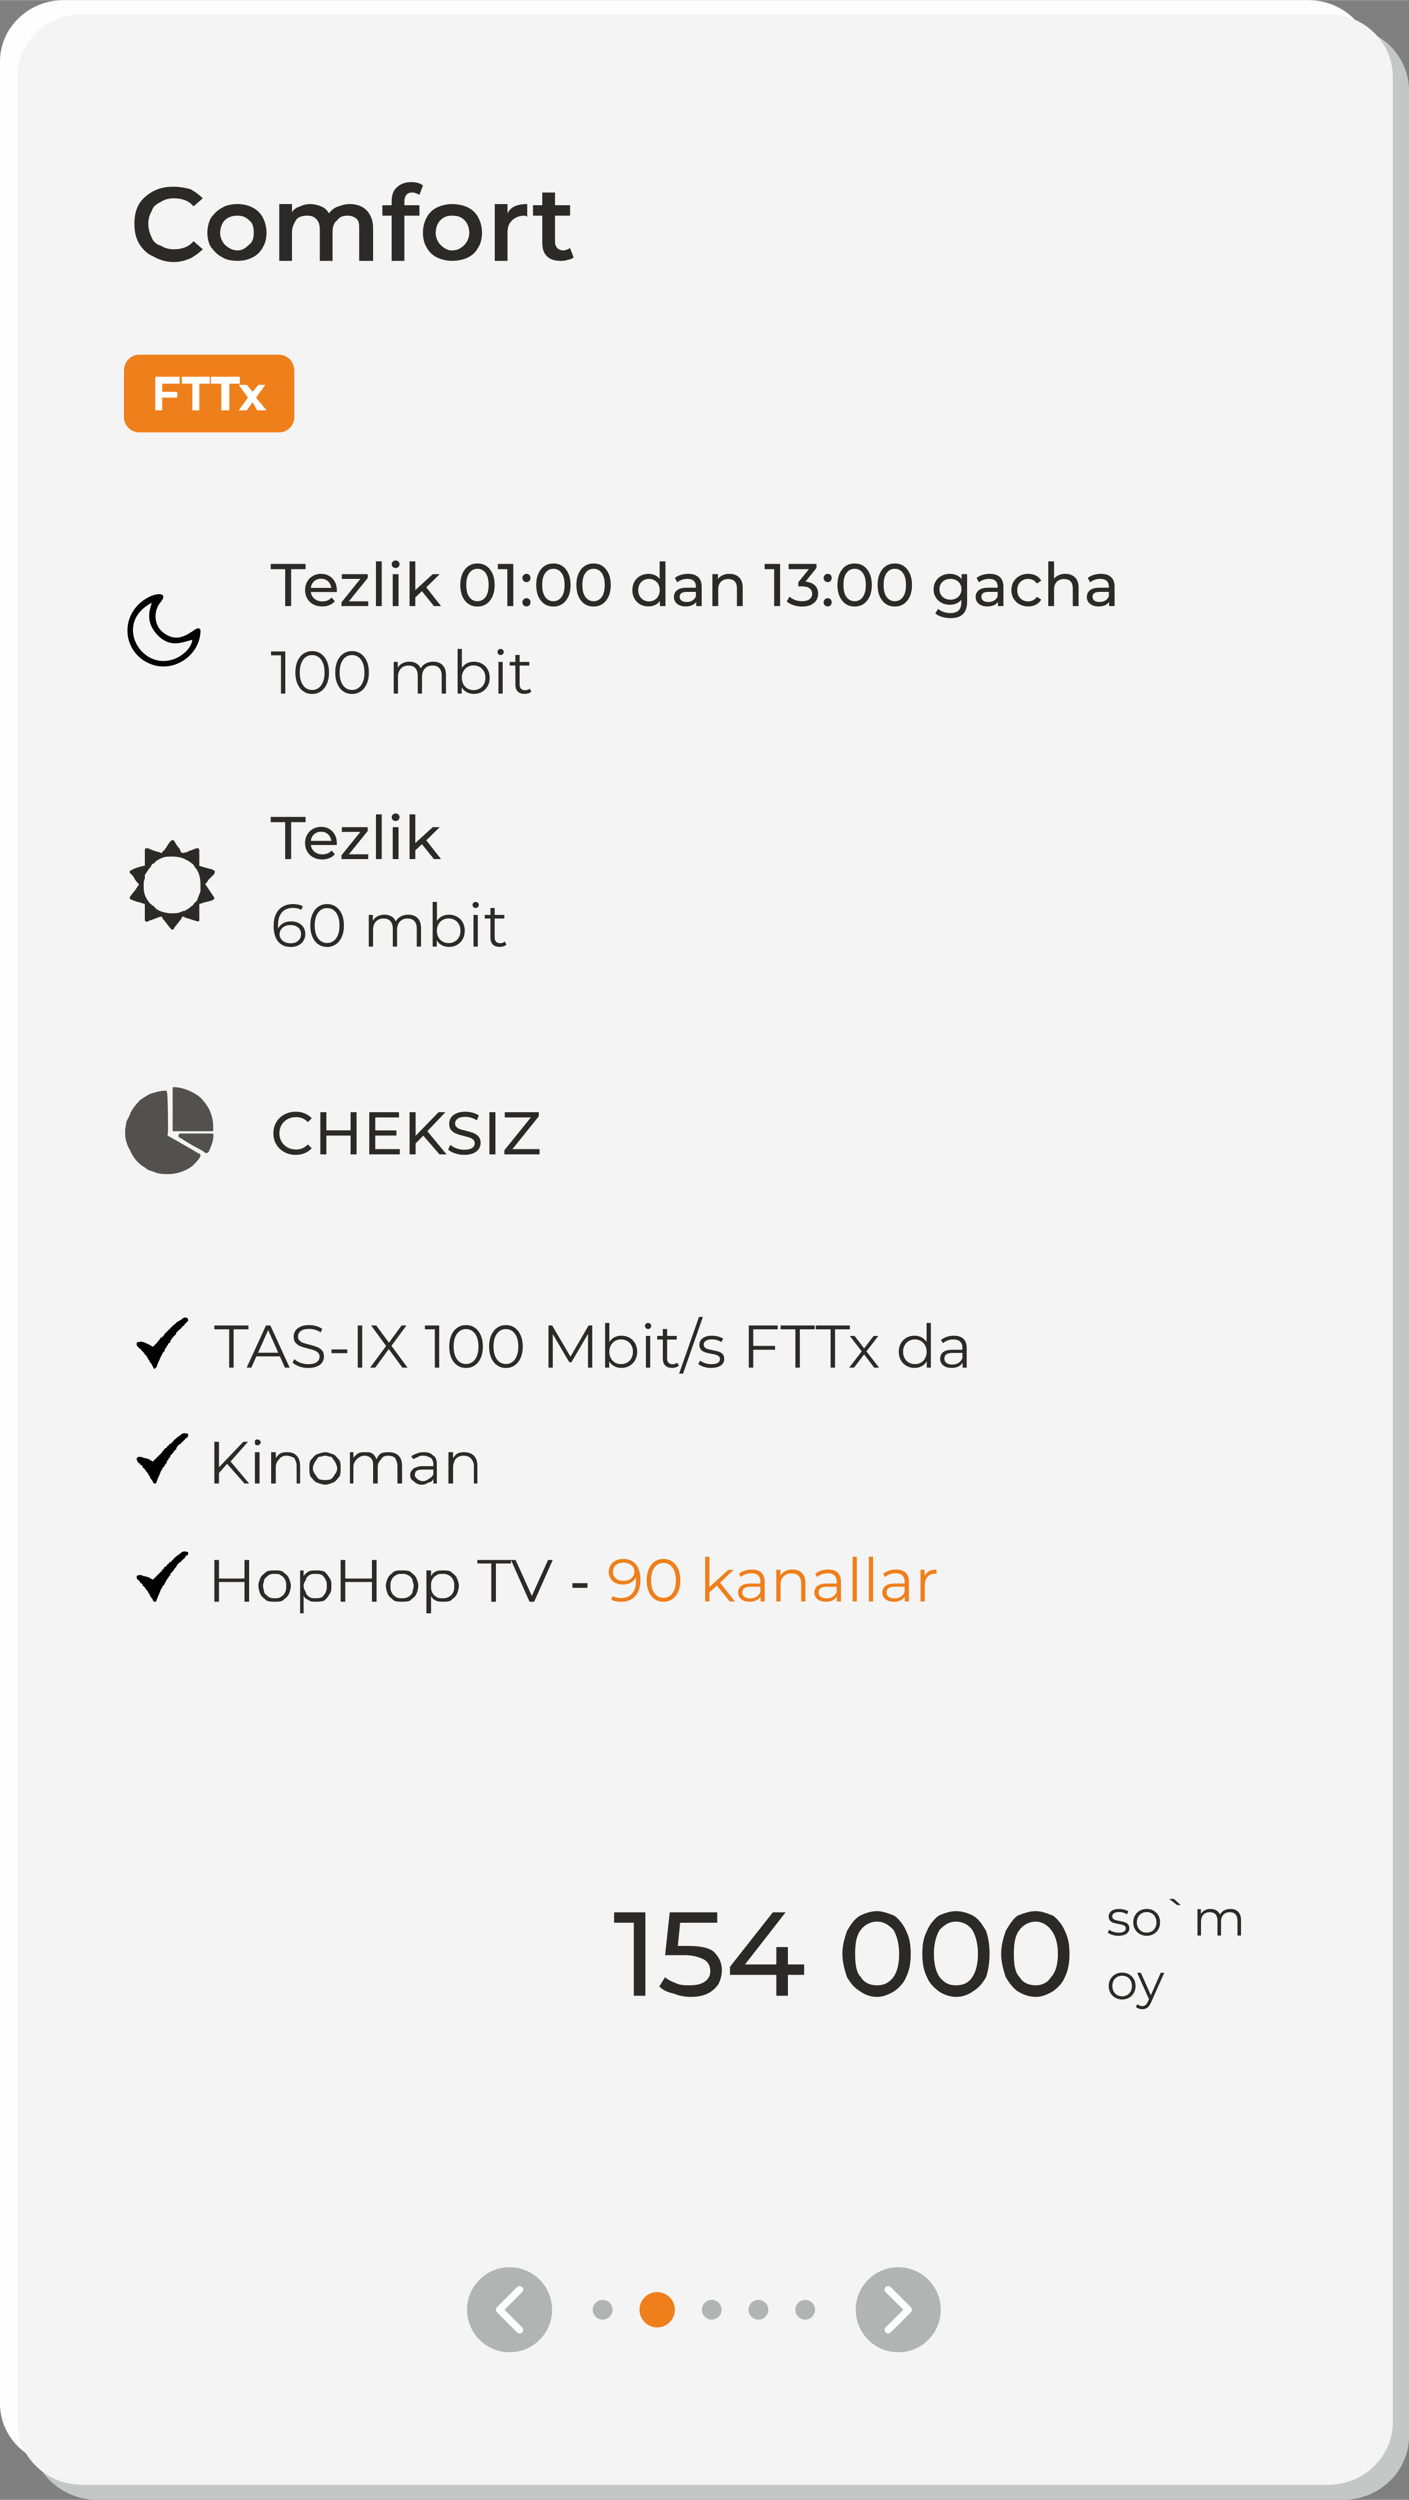 <?xml version="1.0" encoding="UTF-8"?> <svg xmlns="http://www.w3.org/2000/svg" xmlns:xlink="http://www.w3.org/1999/xlink" xmlns:xodm="http://www.corel.com/coreldraw/odm/2003" xml:space="preserve" width="4212px" height="7472px" version="1.1" style="shape-rendering:geometricPrecision; text-rendering:geometricPrecision; image-rendering:optimizeQuality; fill-rule:evenodd; clip-rule:evenodd" viewBox="0 0 401.18 711.62"><rect x="0" y="0" width="401.18" height="711.62" fill="#808080" stroke="none"/> <defs> <style type="text/css"> .str0 {stroke:#C5C6C6;stroke-width:0.66;stroke-miterlimit:22.926} .fil13 {fill:#FEFEFE} .fil11 {fill:#B2B3B3} .fil12 {fill:#EF7F1A} .fil10 {fill:black} .fil9 {fill:#020303} .fil8 {fill:#2B2A29} .fil7 {fill:#535050} .fil1 {fill:#C5C6C6} .fil4 {fill:#EF7F1A} .fil2 {fill:#F4F4F4} .fil0 {fill:#FEFEFE} .fil14 {fill:#2B2A29;fill-rule:nonzero} .fil6 {fill:#EF7F1A;fill-rule:nonzero} .fil3 {fill:#2B2A29;fill-rule:nonzero} .fil5 {fill:#FEFEFE;fill-rule:nonzero} </style> </defs> <g id="Слой_x0020_1">  <path class="fil0" d="M18.15 0l354.32 0c10.02,0 18.15,7.83 18.15,17.49l0 666.75c0,9.66 -8.13,17.49 -18.15,17.49l-354.32 0c-10.02,0 -18.15,-7.83 -18.15,-17.49l0 -666.75c0,-9.66 8.13,-17.49 18.15,-17.49z"></path> <path class="fil1 str0" d="M27.71 7.92l354.66 0c10.2,0 18.48,7.98 18.48,17.81l0 667.75c0,9.84 -8.28,17.81 -18.48,17.81l-354.66 0c-10.2,0 -18.47,-7.97 -18.47,-17.81l0 -667.75c0,-9.83 8.27,-17.81 18.47,-17.81z"></path> <path class="fil2" d="M23.42 3.96l354.66 0c10.2,0 18.48,7.98 18.48,17.81l0 667.75c0,9.84 -8.28,17.82 -18.48,17.82l-354.66 0c-10.2,0 -18.47,-7.98 -18.47,-17.82l0 -667.75c0,-9.83 8.27,-17.81 18.47,-17.81z"></path> <path class="fil3" d="M49.49 74.56c-2.31,0 -4.29,-0.66 -5.94,-1.65 -1.65,-0.66 -2.97,-1.98 -3.96,-3.63 -0.99,-1.65 -1.32,-3.63 -1.32,-5.61 0,-1.98 0.33,-3.96 1.32,-5.61 0.99,-1.64 2.31,-2.63 3.96,-3.62 1.98,-0.99 3.63,-1.32 5.94,-1.32 1.65,0 3.3,0.33 4.62,0.66 1.32,0.66 2.64,1.65 3.63,2.64l-2.64 2.3c-1.32,-1.64 -3.3,-2.3 -5.61,-2.3 -1.32,0 -2.64,0.33 -3.63,0.98 -1.32,0.66 -2.31,1.32 -2.64,2.64 -0.66,0.99 -0.99,2.31 -0.99,3.63 0,1.32 0.33,2.64 0.99,3.96 0.33,0.99 1.32,1.98 2.64,2.31 0.99,0.66 2.31,0.99 3.63,0.99 2.31,0 4.29,-0.66 5.61,-2.31l2.64 2.31c-0.99,0.99 -2.31,1.98 -3.63,2.64 -1.65,0.66 -2.97,0.99 -4.62,0.99l0 0zm18.14 -0.33c-1.65,0 -3.3,-0.33 -4.29,-0.99 -1.32,-0.66 -2.31,-1.65 -3.3,-2.97 -0.66,-0.99 -0.99,-2.64 -0.99,-3.96 0,-1.65 0.33,-2.97 0.99,-4.29 0.99,-1.32 1.98,-2.31 3.3,-2.97 0.99,-0.66 2.64,-0.99 4.29,-0.99 1.65,0 2.97,0.33 4.29,0.99 1.32,0.66 2.31,1.65 2.97,2.97 0.66,1.32 0.99,2.64 0.99,4.29 0,1.32 -0.33,2.97 -0.99,3.96 -0.66,1.32 -1.65,2.31 -2.97,2.97 -1.32,0.66 -2.64,0.99 -4.29,0.99zm0 -2.97c1.32,0 2.31,-0.66 3.3,-1.65 0.99,-0.66 1.32,-1.98 1.32,-3.3 0,-1.65 -0.33,-2.97 -1.32,-3.63 -0.99,-0.99 -1.98,-1.32 -3.3,-1.32 -1.32,0 -2.64,0.33 -3.63,1.32 -0.66,0.66 -1.32,1.98 -1.32,3.63 0,1.32 0.66,2.64 1.32,3.3 0.99,0.99 2.31,1.65 3.63,1.65zm32 -13.2c1.98,0 3.63,0.66 4.62,1.65 1.32,1.32 1.98,2.97 1.98,5.28l0 9.24 -3.96 0 0 -8.91c0,-1.32 0,-2.31 -0.66,-2.97 -0.66,-0.66 -1.65,-0.99 -2.64,-0.99 -1.32,0 -2.31,0.33 -2.96,1.32 -0.99,0.66 -1.32,1.98 -1.32,3.3l0 8.25 -3.63 0 0 -8.91c0,-1.32 -0.33,-2.31 -0.99,-2.97 -0.66,-0.66 -1.32,-0.99 -2.64,-0.99 -1.32,0 -2.31,0.33 -2.97,0.99 -0.66,0.99 -1.32,2.31 -1.32,3.63l0 8.25 -3.63 0 0 -16.17 3.63 0 0 2.31c0.66,-0.99 1.32,-1.32 2.31,-1.65 0.66,-0.33 1.65,-0.66 2.97,-0.66 0.99,0 2.31,0.33 2.97,0.66 0.99,0.33 1.65,0.99 2.31,1.98 0.66,-0.99 1.65,-1.65 2.63,-1.98 0.99,-0.33 1.98,-0.66 3.3,-0.66l0 0zm17.82 -3.29c-1.65,0 -2.31,0.99 -2.31,2.64l0 0.98 4.29 0 0 2.97 -4.29 0 0 12.87 -3.63 0 0 -12.87 -2.64 0 0 -2.97 2.64 0 0 -0.98c0,-1.65 0.33,-2.97 1.32,-3.96 0.99,-0.99 2.31,-1.65 4.29,-1.65 1.32,0 2.64,0.33 3.3,0.99l-0.99 2.64c-0.66,-0.33 -1.32,-0.66 -1.98,-0.66l0 0zm11.22 19.46c-1.32,0 -2.97,-0.33 -4.29,-0.99 -1.32,-0.66 -2.31,-1.65 -2.97,-2.97 -0.66,-0.99 -0.99,-2.64 -0.99,-3.96 0,-1.65 0.33,-2.97 0.99,-4.29 0.66,-1.32 1.65,-2.31 2.97,-2.97 1.32,-0.66 2.97,-0.99 4.29,-0.99 1.65,0 3.3,0.33 4.62,0.99 1.31,0.66 2.3,1.65 2.96,2.97 0.66,1.32 0.99,2.64 0.99,4.29 0,1.32 -0.33,2.97 -0.99,3.96 -0.66,1.32 -1.65,2.31 -2.96,2.97 -1.32,0.66 -2.97,0.99 -4.62,0.99zm0 -2.97c1.65,0 2.64,-0.66 3.63,-1.65 0.66,-0.66 1.32,-1.98 1.32,-3.3 0,-1.65 -0.66,-2.97 -1.32,-3.63 -0.99,-0.99 -1.98,-1.32 -3.63,-1.32 -1.32,0 -2.31,0.33 -3.3,1.32 -0.66,0.66 -1.32,1.98 -1.32,3.63 0,1.32 0.66,2.64 1.32,3.3 0.99,0.99 1.98,1.65 3.3,1.65zm15.83 -10.56c0.99,-1.98 2.97,-2.64 5.61,-2.64l0 3.63c-0.33,-0.33 -0.66,-0.33 -0.99,-0.33 -1.32,0 -2.64,0.66 -3.3,1.32 -0.99,0.99 -1.32,1.98 -1.32,3.63l0 7.92 -3.63 0 0 -16.16 3.63 0 0 2.63 0 0zm18.81 12.54c-0.33,0.33 -0.99,0.66 -1.65,0.66 -0.66,0.33 -1.32,0.33 -1.98,0.33 -1.65,0 -2.97,-0.33 -3.96,-1.32 -0.99,-0.99 -1.32,-2.31 -1.32,-3.96l0 -7.59 -2.64 0 0 -2.97 2.64 0 0 -3.62 3.63 0 0 3.62 4.29 0 0 2.97 -4.29 0 0 7.59c0,0.66 0.33,1.32 0.66,1.65 0.33,0.33 0.99,0.66 1.65,0.66 0.66,0 1.32,-0.33 1.98,-0.66l0.99 2.64 0 0z"></path> <path class="fil4" d="M39.59 100.95l39.92 0c2.31,0 4.29,1.98 4.29,4.62l0 13.2c0,2.31 -1.98,4.29 -4.29,4.29l-39.92 0c-2.31,0 -4.29,-1.98 -4.29,-4.29l0 -13.2c0,-2.64 1.98,-4.62 4.29,-4.62z"></path> <path class="fil5" d="M46.19 109.2l0 2.31 4.29 0 0 1.65 -4.29 0 0 3.63 -1.98 0 0 -9.57 6.93 0 0 1.98 -4.95 0zm8.58 0l-2.97 0 0 -1.98 7.91 0 0 1.98 -2.96 0 0 7.59 -1.98 0 0 -7.59 0 0zm8.24 0l-2.97 0 0 -1.98 8.25 0 0 1.98 -2.97 0 0 7.59 -2.31 0 0 -7.59 0 0zm10.23 7.59l-1.32 -2.31 -1.65 2.31 -2.31 0 2.64 -3.63 -2.64 -3.63 2.31 0 1.65 1.98 1.65 -1.98 1.98 0 -2.64 3.63 2.97 3.63 -2.64 0z"></path> <path class="fil3" d="M64.66 416.68l-2.31 2.64 0 2.97 -1.32 0 0 -11.88 1.32 0 0 7.26 6.93 -7.26 1.32 0 -4.95 5.61 5.28 6.27 -1.32 0 -4.95 -5.61 0 0zm7.92 -3.3l1.32 0 0 8.91 -1.32 0 0 -8.91zm0.66 -1.98c-0.33,0 -0.33,0 -0.66,-0.33 0,0 0,-0.33 0,-0.33 0,-0.33 0,-0.66 0,-0.66 0.33,-0.33 0.33,-0.33 0.66,-0.33 0.33,0 0.66,0 0.66,0.33 0.33,0 0.33,0.33 0.33,0.66 0,0 0,0.33 -0.33,0.33 0,0.33 -0.33,0.33 -0.66,0.33zm8.58 1.98c1.32,0 1.98,0.33 2.64,0.99 0.66,0.66 0.99,1.65 0.99,2.97l0 4.95 -0.99 0 0 -4.95c0,-0.99 -0.33,-1.65 -0.66,-2.31 -0.66,-0.33 -1.32,-0.66 -2.31,-0.66 -0.66,0 -1.65,0.33 -1.98,0.99 -0.66,0.66 -0.99,1.32 -0.99,2.31l0 4.62 -1.32 0 0 -8.91 1.32 0 0 1.65c0.33,-0.33 0.66,-0.99 1.32,-1.32 0.66,-0.33 1.32,-0.33 1.98,-0.33zm10.89 9.24c-0.99,0 -1.65,-0.33 -2.64,-0.66 -0.66,-0.33 -0.99,-0.99 -1.65,-1.65 -0.33,-0.66 -0.33,-1.65 -0.33,-2.31 0,-0.99 0,-1.65 0.33,-2.31 0.66,-0.66 0.99,-1.32 1.65,-1.65 0.99,-0.33 1.65,-0.66 2.64,-0.66 0.66,0 1.32,0.33 2.31,0.66 0.66,0.33 0.98,0.99 1.64,1.65 0.33,0.66 0.33,1.32 0.33,2.31 0,0.66 0,1.65 -0.33,2.31 -0.66,0.66 -0.98,1.32 -1.64,1.65 -0.99,0.33 -1.65,0.66 -2.31,0.66zm0 -1.32c0.33,0 0.99,0 1.65,-0.33 0.33,-0.33 0.66,-0.66 0.99,-1.32 0.33,-0.33 0.65,-0.99 0.65,-1.65 0,-0.66 -0.32,-1.32 -0.65,-1.98 -0.33,-0.33 -0.66,-0.99 -0.99,-1.32 -0.66,0 -1.32,-0.33 -1.65,-0.33 -0.66,0 -1.32,0.33 -1.98,0.33 -0.33,0.33 -0.66,0.99 -0.99,1.32 -0.33,0.66 -0.66,1.32 -0.66,1.98 0,0.66 0.33,1.32 0.66,1.65 0.33,0.66 0.66,0.99 0.99,1.32 0.66,0.33 1.32,0.33 1.98,0.33zm18.14 -7.92c0.99,0 1.98,0.33 2.64,0.99 0.66,0.66 0.99,1.65 0.99,2.97l0 4.95 -1.32 0 0 -4.95c0,-0.99 -0.33,-1.65 -0.66,-2.31 -0.33,-0.33 -0.99,-0.66 -1.98,-0.66 -0.99,0 -1.65,0.33 -1.98,0.99 -0.66,0.66 -0.99,1.32 -0.99,2.31l0 4.62 -1.32 0 0 -4.95c0,-0.99 0,-1.65 -0.66,-2.31 -0.33,-0.33 -0.99,-0.66 -1.65,-0.66 -0.99,0 -1.65,0.33 -2.31,0.99 -0.66,0.66 -0.99,1.32 -0.99,2.31l0 4.62 -0.99 0 0 -8.91 0.99 0 0 1.65c0.33,-0.66 0.99,-0.99 1.32,-1.32 0.66,-0.33 1.32,-0.33 1.98,-0.33 0.99,0 1.65,0 1.98,0.33 0.66,0.33 0.99,0.99 1.32,1.65 0.33,-0.66 0.66,-1.32 1.32,-1.65 0.66,-0.33 1.32,-0.33 2.31,-0.33zm9.9 0c1.32,0 1.98,0.33 2.64,0.99 0.66,0.33 0.99,1.32 0.99,2.31l0 5.61 -0.99 0 0 -1.32c-0.33,0.66 -0.66,0.99 -1.32,0.99 -0.66,0.33 -0.99,0.66 -1.98,0.66 -0.99,0 -1.65,-0.33 -2.31,-0.99 -0.66,-0.33 -0.99,-0.99 -0.99,-1.65 0,-0.99 0.33,-1.32 0.99,-1.98 0.66,-0.33 1.32,-0.66 2.64,-0.66l2.97 0 0 -0.66c0,-0.66 -0.33,-1.32 -0.66,-1.65 -0.66,-0.33 -1.32,-0.66 -1.98,-0.66 -0.66,0 -1.32,0 -1.65,0.33 -0.66,0.33 -0.99,0.33 -1.32,0.66l-0.66 -0.66c0.33,-0.66 0.99,-0.66 1.65,-0.99 0.66,-0.33 1.32,-0.33 1.98,-0.33l0 0zm-0.33 8.25c0.66,0 1.32,-0.33 1.65,-0.66 0.66,-0.33 0.99,-0.66 1.32,-1.32l0 -1.32 -2.97 0c-1.65,0 -2.31,0.33 -2.31,1.65 0,0.33 0.33,0.66 0.66,0.99 0.33,0.33 0.99,0.66 1.65,0.66zm11.88 -8.25c0.99,0 1.98,0.33 2.63,0.99 0.66,0.66 0.99,1.65 0.99,2.97l0 4.95 -0.99 0 0 -4.95c0,-0.99 -0.33,-1.65 -0.98,-2.31 -0.33,-0.33 -0.99,-0.66 -1.98,-0.66 -0.99,0 -1.65,0.33 -2.31,0.99 -0.33,0.66 -0.66,1.32 -0.66,2.31l0 4.62 -1.32 0 0 -8.91 1.32 0 0 1.65c0.33,-0.33 0.66,-0.99 1.32,-1.32 0.66,-0.33 1.32,-0.33 1.98,-0.33z"></path> <path class="fil3" d="M70.93 444.06l0 11.88 -1.32 0 0 -5.61 -7.26 0 0 5.61 -1.32 0 0 -11.88 1.32 0 0 5.28 7.26 0 0 -5.28 1.32 0zm7.26 11.88c-0.66,0 -1.65,0 -2.31,-0.33 -0.66,-0.66 -1.32,-0.99 -1.65,-1.65 -0.33,-0.66 -0.66,-1.65 -0.66,-2.64 0,-0.66 0.33,-1.65 0.66,-2.31 0.33,-0.66 0.99,-0.99 1.65,-1.65 0.66,-0.33 1.65,-0.33 2.31,-0.33 0.99,0 1.65,0 2.31,0.33 0.66,0.66 1.32,0.99 1.65,1.65 0.33,0.66 0.66,1.65 0.66,2.31 0,0.99 -0.33,1.98 -0.66,2.64 -0.33,0.66 -0.99,0.99 -1.65,1.65 -0.66,0.33 -1.32,0.33 -2.31,0.33zm0 -0.99c0.66,0 1.32,0 1.65,-0.33 0.66,-0.33 0.99,-0.66 1.32,-1.32 0.33,-0.66 0.33,-0.99 0.33,-1.98 0,-0.66 0,-0.99 -0.33,-1.65 -0.33,-0.66 -0.66,-0.99 -1.32,-1.32 -0.33,-0.33 -0.99,-0.33 -1.65,-0.33 -0.66,0 -0.99,0 -1.65,0.33 -0.33,0.33 -0.99,0.66 -1.32,1.32 0,0.66 -0.33,0.99 -0.33,1.65 0,0.99 0.33,1.32 0.33,1.98 0.33,0.66 0.99,0.99 1.32,1.32 0.66,0.33 0.99,0.33 1.65,0.33zm11.88 -7.92c0.66,0 1.32,0 2.31,0.33 0.66,0.66 0.99,0.99 1.32,1.65 0.66,0.66 0.66,1.65 0.66,2.31 0,0.99 0,1.98 -0.66,2.64 -0.33,0.66 -0.66,0.99 -1.32,1.65 -0.99,0.33 -1.65,0.33 -2.31,0.33 -0.99,0 -1.65,0 -1.98,-0.33 -0.66,-0.33 -1.32,-0.66 -1.65,-1.32l0 4.95 -0.99 0 0 -12.21 0.99 0 0 1.65c0.33,-0.66 0.99,-0.99 1.32,-1.32 0.66,-0.33 1.32,-0.33 2.31,-0.33l0 0zm-0.33 7.92c0.66,0 1.32,0 1.98,-0.33 0.33,-0.33 0.66,-0.66 0.99,-1.32 0.33,-0.66 0.33,-0.99 0.33,-1.98 0,-0.66 0,-0.99 -0.33,-1.65 -0.33,-0.66 -0.66,-0.99 -0.99,-1.32 -0.66,-0.33 -1.32,-0.33 -1.98,-0.33 -0.66,0 -0.99,0 -1.65,0.33 -0.33,0.33 -0.99,0.66 -0.99,1.32 -0.33,0.66 -0.66,0.99 -0.66,1.65 0,0.99 0.33,1.32 0.66,1.98 0,0.66 0.66,0.99 0.99,1.32 0.66,0.33 0.99,0.33 1.65,0.33zm17.48 -10.89l0 11.88 -1.32 0 0 -5.61 -7.59 0 0 5.61 -1.32 0 0 -11.88 1.32 0 0 5.28 7.59 0 0 -5.28 1.32 0zm7.26 11.88c-0.99,0 -1.65,0 -2.31,-0.33 -0.66,-0.66 -1.32,-0.99 -1.65,-1.65 -0.33,-0.66 -0.66,-1.65 -0.66,-2.64 0,-0.66 0.33,-1.65 0.66,-2.31 0.33,-0.66 0.99,-0.99 1.65,-1.65 0.66,-0.33 1.32,-0.33 2.31,-0.33 0.66,0 1.65,0 2.31,0.33 0.66,0.66 1.32,0.99 1.65,1.65 0.33,0.66 0.66,1.65 0.66,2.31 0,0.99 -0.33,1.98 -0.66,2.64 -0.33,0.66 -0.99,0.99 -1.65,1.65 -0.66,0.33 -1.65,0.33 -2.31,0.33zm0 -0.99c0.66,0 0.99,0 1.65,-0.33 0.66,-0.33 0.99,-0.66 1.32,-1.32 0,-0.66 0.33,-0.99 0.33,-1.98 0,-0.66 -0.33,-0.99 -0.33,-1.65 -0.33,-0.66 -0.66,-0.99 -1.32,-1.32 -0.66,-0.33 -0.99,-0.33 -1.65,-0.33 -0.66,0 -1.32,0 -1.65,0.33 -0.66,0.33 -0.99,0.66 -1.32,1.32 -0.33,0.66 -0.33,0.99 -0.33,1.65 0,0.99 0,1.32 0.33,1.98 0.33,0.66 0.66,0.99 1.32,1.32 0.33,0.33 0.99,0.33 1.65,0.33zm11.55 -7.92c0.99,0 1.65,0 2.31,0.33 0.66,0.66 1.32,0.99 1.65,1.65 0.33,0.66 0.66,1.65 0.66,2.31 0,0.99 -0.33,1.98 -0.66,2.64 -0.33,0.66 -0.99,0.99 -1.65,1.65 -0.66,0.33 -1.32,0.33 -2.31,0.33 -0.66,0 -1.32,0 -1.98,-0.33 -0.66,-0.33 -0.99,-0.66 -1.32,-1.32l0 4.95 -1.32 0 0 -12.21 1.32 0 0 1.65c0.33,-0.66 0.66,-0.99 1.32,-1.32 0.66,-0.33 1.32,-0.33 1.98,-0.33l0 0zm0 7.92c0.66,0 0.99,0 1.65,-0.33 0.66,-0.33 0.99,-0.66 1.32,-1.32 0.33,-0.66 0.33,-0.99 0.33,-1.98 0,-0.66 0,-0.99 -0.33,-1.65 -0.33,-0.66 -0.66,-0.99 -1.32,-1.32 -0.66,-0.33 -0.99,-0.33 -1.65,-0.33 -0.66,0 -1.32,0 -1.65,0.33 -0.66,0.33 -0.99,0.66 -1.32,1.32 -0.33,0.66 -0.33,0.99 -0.33,1.65 0,0.99 0,1.32 0.33,1.98 0.33,0.66 0.66,0.99 1.32,1.32 0.33,0.33 0.99,0.33 1.65,0.33zm13.85 -9.9l-3.96 0 0 -0.99 9.57 0 0 0.99 -4.29 0 0 10.89 -1.32 0 0 -10.89 0 0zm17.49 -0.99l-5.28 11.88 -1.32 0 -5.28 -11.88 1.32 0 4.62 10.23 4.62 -10.23 1.32 0zm5.61 6.6l4.29 0 0 1.32 -4.29 0 0 -1.32z"></path> <path class="fil6" d="M177.42 443.76c1.59,0 2.81,0.52 3.66,1.57 0.84,1.05 1.26,2.52 1.26,4.43 0,1.34 -0.22,2.47 -0.68,3.4 -0.46,0.92 -1.1,1.62 -1.92,2.1 -0.83,0.47 -1.79,0.71 -2.88,0.71 -1.19,0 -2.14,-0.22 -2.85,-0.65l0.5 -1c0.57,0.38 1.35,0.57 2.33,0.57 1.33,0 2.37,-0.42 3.12,-1.26 0.76,-0.84 1.13,-2.06 1.13,-3.66 0,-0.3 -0.01,-0.62 -0.05,-0.98 -0.3,0.65 -0.77,1.16 -1.42,1.52 -0.65,0.36 -1.4,0.54 -2.25,0.54 -0.79,0 -1.49,-0.15 -2.1,-0.45 -0.61,-0.29 -1.09,-0.71 -1.43,-1.26 -0.34,-0.54 -0.52,-1.17 -0.52,-1.89 0,-0.73 0.18,-1.38 0.54,-1.94 0.35,-0.56 0.84,-0.99 1.46,-1.29 0.63,-0.31 1.33,-0.46 2.1,-0.46zm0.14 6.24c0.61,0 1.14,-0.11 1.6,-0.34 0.47,-0.23 0.83,-0.54 1.09,-0.94 0.27,-0.4 0.4,-0.85 0.4,-1.34 0,-0.46 -0.13,-0.88 -0.37,-1.27 -0.25,-0.39 -0.61,-0.7 -1.09,-0.94 -0.48,-0.24 -1.05,-0.36 -1.72,-0.36 -0.86,0 -1.57,0.23 -2.11,0.71 -0.55,0.47 -0.82,1.1 -0.82,1.89 0,0.79 0.27,1.42 0.82,1.89 0.54,0.47 1.27,0.7 2.2,0.7zm11.35 5.97c-0.92,0 -1.75,-0.25 -2.48,-0.74 -0.72,-0.49 -1.29,-1.19 -1.69,-2.12 -0.41,-0.92 -0.61,-2 -0.61,-3.24 0,-1.25 0.2,-2.33 0.61,-3.25 0.4,-0.92 0.97,-1.63 1.69,-2.12 0.73,-0.49 1.56,-0.74 2.48,-0.74 0.93,0 1.75,0.25 2.48,0.74 0.73,0.49 1.29,1.2 1.71,2.12 0.41,0.92 0.61,2 0.61,3.25 0,1.24 -0.2,2.32 -0.61,3.24 -0.42,0.93 -0.98,1.63 -1.71,2.12 -0.73,0.49 -1.55,0.74 -2.48,0.74zm0 -1.13c0.7,0 1.31,-0.2 1.84,-0.58 0.54,-0.39 0.95,-0.96 1.25,-1.7 0.3,-0.75 0.44,-1.64 0.44,-2.69 0,-1.06 -0.14,-1.95 -0.44,-2.7 -0.3,-0.74 -0.71,-1.31 -1.25,-1.69 -0.53,-0.39 -1.14,-0.59 -1.84,-0.59 -0.7,0 -1.31,0.2 -1.84,0.59 -0.53,0.38 -0.95,0.95 -1.25,1.69 -0.29,0.75 -0.44,1.64 -0.44,2.7 0,1.05 0.15,1.94 0.44,2.69 0.3,0.74 0.72,1.31 1.25,1.7 0.53,0.38 1.14,0.58 1.84,0.58zm15.21 -3.5l-2.12 1.95 0 2.58 -1.22 0 0 -12.73 1.22 0 0 8.63 5.38 -4.92 1.51 0 -3.86 3.68 4.22 5.34 -1.49 0 -3.64 -4.53zm9.95 -4.56c1.17,0 2.08,0.29 2.71,0.88 0.62,0.59 0.94,1.46 0.94,2.62l0 5.59 -1.17 0 0 -1.41c-0.27,0.47 -0.67,0.84 -1.21,1.1 -0.53,0.26 -1.16,0.39 -1.89,0.39 -1.01,0 -1.81,-0.24 -2.4,-0.72 -0.6,-0.48 -0.89,-1.11 -0.89,-1.9 0,-0.77 0.27,-1.38 0.83,-1.85 0.55,-0.47 1.44,-0.71 2.65,-0.71l2.86 0 0 -0.54c0,-0.78 -0.22,-1.37 -0.65,-1.78 -0.43,-0.41 -1.07,-0.61 -1.9,-0.61 -0.57,0 -1.12,0.1 -1.65,0.28 -0.53,0.19 -0.98,0.45 -1.35,0.79l-0.55 -0.91c0.45,-0.39 1,-0.69 1.64,-0.9 0.64,-0.22 1.32,-0.32 2.03,-0.32zm-0.43 8.21c0.68,0 1.27,-0.15 1.76,-0.47 0.5,-0.31 0.86,-0.77 1.1,-1.36l0 -1.48 -2.83 0c-1.54,0 -2.31,0.54 -2.31,1.61 0,0.53 0.2,0.95 0.6,1.25 0.4,0.3 0.96,0.45 1.68,0.45zm11.98 -8.21c1.14,0 2.04,0.33 2.71,0.98 0.66,0.66 1,1.62 1,2.88l0 5.23 -1.22 0 0 -5.11c0,-0.94 -0.23,-1.65 -0.7,-2.15 -0.47,-0.49 -1.14,-0.73 -2.01,-0.73 -0.97,0 -1.74,0.28 -2.3,0.86 -0.57,0.58 -0.85,1.38 -0.85,2.39l0 4.74 -1.22 0 0 -9.02 1.16 0 0 1.66c0.34,-0.55 0.8,-0.97 1.39,-1.28 0.58,-0.3 1.27,-0.45 2.04,-0.45zm10.17 0c1.18,0 2.08,0.29 2.71,0.88 0.63,0.59 0.95,1.46 0.95,2.62l0 5.59 -1.17 0 0 -1.41c-0.28,0.47 -0.68,0.84 -1.21,1.1 -0.53,0.26 -1.16,0.39 -1.89,0.39 -1.01,0 -1.81,-0.24 -2.41,-0.72 -0.59,-0.48 -0.89,-1.11 -0.89,-1.9 0,-0.77 0.28,-1.38 0.83,-1.85 0.56,-0.47 1.44,-0.71 2.65,-0.71l2.87 0 0 -0.54c0,-0.78 -0.22,-1.37 -0.65,-1.78 -0.44,-0.41 -1.07,-0.61 -1.91,-0.61 -0.57,0 -1.12,0.1 -1.64,0.28 -0.53,0.19 -0.98,0.45 -1.36,0.79l-0.55 -0.91c0.46,-0.39 1.01,-0.69 1.65,-0.9 0.64,-0.22 1.31,-0.32 2.02,-0.32zm-0.43 8.21c0.69,0 1.28,-0.15 1.77,-0.47 0.49,-0.31 0.86,-0.77 1.1,-1.36l0 -1.48 -2.83 0c-1.54,0 -2.32,0.54 -2.32,1.61 0,0.53 0.2,0.95 0.6,1.25 0.4,0.3 0.96,0.45 1.68,0.45zm7.39 -11.85l1.22 0 0 12.73 -1.22 0 0 -12.73zm4.62 0l1.21 0 0 12.73 -1.21 0 0 -12.73zm7.77 3.64c1.17,0 2.08,0.29 2.7,0.88 0.63,0.59 0.95,1.46 0.95,2.62l0 5.59 -1.17 0 0 -1.41c-0.27,0.47 -0.68,0.84 -1.21,1.1 -0.53,0.26 -1.16,0.39 -1.89,0.39 -1.01,0 -1.81,-0.24 -2.4,-0.72 -0.6,-0.48 -0.89,-1.11 -0.89,-1.9 0,-0.77 0.27,-1.38 0.83,-1.85 0.55,-0.47 1.43,-0.71 2.65,-0.71l2.86 0 0 -0.54c0,-0.78 -0.22,-1.37 -0.65,-1.78 -0.44,-0.41 -1.07,-0.61 -1.9,-0.61 -0.58,0 -1.13,0.1 -1.65,0.28 -0.53,0.19 -0.98,0.45 -1.36,0.79l-0.54 -0.91c0.45,-0.39 1,-0.69 1.64,-0.9 0.64,-0.22 1.32,-0.32 2.03,-0.32zm-0.43 8.21c0.68,0 1.27,-0.15 1.76,-0.47 0.49,-0.31 0.86,-0.77 1.1,-1.36l0 -1.48 -2.83 0c-1.54,0 -2.31,0.54 -2.31,1.61 0,0.53 0.2,0.95 0.6,1.25 0.4,0.3 0.96,0.45 1.68,0.45zm8.55 -6.38c0.29,-0.6 0.71,-1.06 1.28,-1.37 0.57,-0.31 1.27,-0.46 2.1,-0.46l0 1.18 -0.29 -0.02c-0.95,0 -1.69,0.3 -2.23,0.88 -0.54,0.58 -0.81,1.4 -0.81,2.45l0 4.6 -1.21 0 0 -9.02 1.16 0 0 1.76z"></path> <path class="fil3" d="M183.76 544.36l0 23.75 -3.3 0 0 -20.78 -5.61 0 0 -2.97 8.91 0zm45.2 17.81l-4.62 0 0 5.94 -3.3 0 0 -5.94 -13.19 0 0 -2.31 12.2 -15.5 3.63 0 -11.55 14.84 8.91 0 0 -4.94 3.3 0 0 4.94 4.62 0 0 2.97zm20.78 6.27c-1.97,0 -3.62,-0.66 -4.94,-1.65 -1.65,-0.99 -2.64,-2.31 -3.63,-3.96 -0.66,-1.98 -1.32,-4.29 -1.32,-6.6 0,-2.63 0.66,-4.61 1.32,-6.59 0.99,-1.65 1.98,-3.3 3.63,-4.29 1.32,-0.66 2.97,-1.32 4.94,-1.32 1.65,0 3.3,0.66 4.95,1.32 1.32,0.99 2.64,2.64 3.3,4.29 0.99,1.98 1.32,3.96 1.32,6.59 0,2.31 -0.33,4.62 -1.32,6.6 -0.66,1.65 -1.98,2.97 -3.3,3.96 -1.65,0.99 -3.3,1.65 -4.95,1.65zm0 -3.3c1.98,0 3.3,-0.66 4.62,-2.31 0.99,-1.32 1.65,-3.63 1.65,-6.6 0,-2.96 -0.66,-5.27 -1.65,-6.92 -1.32,-1.32 -2.64,-2.31 -4.62,-2.31 -1.97,0 -3.62,0.99 -4.61,2.31 -1.32,1.65 -1.65,3.96 -1.65,6.92 0,2.97 0.33,5.28 1.65,6.6 0.99,1.65 2.64,2.31 4.61,2.31zm22.44 3.3c-1.65,0 -3.63,-0.66 -4.95,-1.65 -1.32,-0.99 -2.64,-2.31 -3.3,-3.96 -0.99,-1.98 -1.32,-4.29 -1.32,-6.6 0,-2.63 0.33,-4.61 1.32,-6.59 0.66,-1.65 1.98,-3.3 3.3,-4.29 1.32,-0.66 3.3,-1.32 4.95,-1.32 1.98,0 3.63,0.66 4.95,1.32 1.65,0.99 2.64,2.64 3.63,4.29 0.66,1.98 0.99,3.96 0.99,6.59 0,2.31 -0.33,4.62 -0.99,6.6 -0.99,1.65 -1.98,2.97 -3.63,3.96 -1.32,0.99 -2.97,1.65 -4.95,1.65zm0 -3.3c1.98,0 3.63,-0.66 4.62,-2.31 0.99,-1.32 1.65,-3.63 1.65,-6.6 0,-2.96 -0.66,-5.27 -1.65,-6.92 -0.99,-1.32 -2.64,-2.31 -4.62,-2.31 -1.98,0 -3.3,0.99 -4.62,2.31 -0.99,1.65 -1.65,3.96 -1.65,6.92 0,2.97 0.66,5.28 1.65,6.6 1.32,1.65 2.64,2.31 4.62,2.31zm22.76 3.3c-1.98,0 -3.63,-0.66 -5.28,-1.65 -1.32,-0.99 -2.31,-2.31 -3.29,-3.96 -0.66,-1.98 -1.32,-4.29 -1.32,-6.6 0,-2.63 0.66,-4.61 1.32,-6.59 0.98,-1.65 1.97,-3.3 3.29,-4.29 1.65,-0.66 3.3,-1.32 5.28,-1.32 1.65,0 3.3,0.66 4.95,1.32 1.32,0.99 2.64,2.64 3.3,4.29 0.99,1.98 1.32,3.96 1.32,6.59 0,2.31 -0.33,4.62 -1.32,6.6 -0.66,1.65 -1.98,2.97 -3.3,3.96 -1.65,0.99 -3.3,1.65 -4.95,1.65zm0 -3.3c1.65,0 3.3,-0.66 4.29,-2.31 1.32,-1.32 1.98,-3.63 1.98,-6.6 0,-2.96 -0.66,-5.27 -1.98,-6.92 -0.99,-1.32 -2.64,-2.31 -4.29,-2.31 -1.98,0 -3.63,0.99 -4.62,2.31 -1.32,1.65 -1.65,3.96 -1.65,6.92 0,2.97 0.33,5.28 1.65,6.6 0.99,1.65 2.64,2.31 4.62,2.31zm-99.3 -11.21c3.3,0 5.94,0.33 7.59,1.65 1.32,1.31 2.31,2.96 2.31,5.27 0,1.32 -0.33,2.64 -0.99,3.96 -0.66,0.99 -1.65,1.98 -2.97,2.64 -1.32,0.66 -2.97,0.99 -4.95,0.99 -1.65,0 -3.3,-0.33 -4.95,-0.99 -1.65,-0.33 -2.97,-0.99 -3.96,-1.98l1.65 -2.64c0.66,0.66 1.98,1.32 2.97,1.65 1.32,0.66 2.64,0.66 3.96,0.66 1.98,0 3.3,-0.33 4.29,-0.99 0.99,-0.66 1.65,-1.65 1.65,-2.97 0,-1.65 -0.66,-2.64 -1.65,-3.3 -1.32,-0.66 -2.97,-1.32 -5.61,-1.32l-5.61 0 1.32 -12.2 13.53 0 0 2.97 -10.56 0 -0.66 6.6 2.64 0 0 0z"></path> <path class="fil7" d="M35.63 322l0 0.99c0,1.32 0.66,3.29 1.32,4.28 0.99,2.31 2.31,3.96 4.62,5.28 0,0 0.33,0.33 0.33,0.33 0.66,0.33 1.98,0.66 2.64,0.99 1.32,0.33 1.98,0.33 3.63,0.33 2.31,0 4.95,-0.99 6.6,-2.31l0.66 -0.66c0.33,-0.33 1.65,-1.65 1.65,-2.31 0,-0.33 -0.33,-0.66 -0.66,-0.66 -0.99,-0.66 -8.58,-4.94 -8.58,-4.94 -0.33,-0.33 0,-0.66 0,-0.99 0,-0.99 0,-11.22 -0.33,-11.55 0,0 0,-0.33 -0.33,-0.33 -1.65,0 -3.63,0.66 -4.62,0.99 -1.65,0.99 -1.65,0.99 -2.64,1.65 -0.99,0.99 -2.64,2.97 -2.97,4.29 -0.33,0.66 -0.66,1.32 -0.99,1.98 0,0.66 -0.33,1.65 -0.33,2.64l0 0z"></path> <path class="fil7" d="M49.16 309.79l0 11.88c0,0.33 0,0.33 0.33,0.33l10.88 0c0.33,0 0.33,0 0.33,-0.33l0 -0.99c0,-1.65 -0.33,-2.97 -0.99,-4.62 -0.66,-1.32 -1.65,-2.64 -2.63,-3.63 -1.98,-1.65 -4.95,-2.97 -7.59,-2.97 -0.33,0 -0.33,0 -0.33,0.33l0 0z"></path> <path class="fil7" d="M50.81 323.32c0,0.33 0,0.33 0.66,0.66 1.98,1.32 4.29,2.63 6.26,3.62 0.33,0.33 0.99,0.99 1.65,0.33 0.33,-0.66 1.32,-2.96 1.32,-3.95 0,-0.33 0.33,-1.32 -0.33,-1.32l-9.23 0c0,0 -0.33,0.33 -0.33,0.66z"></path> <path class="fil8" d="M40.91 252.05c0,-0.99 0,-1.32 0.33,-1.98 0,-0.33 0,-0.66 0,-0.99 0.66,-0.98 0.99,-1.64 1.65,-2.3l0.33 -0.66c0,0 0,0 0.33,-0.33 0,0 0,0 0.33,0 0.33,-0.66 0.99,-0.99 1.65,-1.32 1.32,-0.66 1.98,-0.66 3.63,-0.66 1.32,0 2.97,0.33 3.96,0.99l0.66 0.33c0.33,0.33 0.99,0.66 1.32,0.99 0,0 0,0.33 0,0.33 0,0 0,0 0.33,0 0,0.33 0,0.33 0,0.33 0,0.33 0.33,0.33 0.33,0.33 0.99,1.32 1.32,2.96 1.32,4.61 0,0.66 0,1.32 0,1.98 -0.33,0.99 -0.66,1.65 -0.99,2.64l-0.66 0.66c-0.33,0.33 -0.33,0.33 -0.33,0.33 0,0.33 -0.66,0.66 -0.66,0.66 -0.66,0.66 -1.32,0.99 -1.98,1.32 0,0 -0.33,0 -0.33,0 -1.32,0.66 -1.98,0.66 -3.3,0.66 -1.32,0 -2.31,-0.33 -3.3,-0.66 -0.66,-0.33 -1.32,-0.66 -1.65,-1.32l-0.66 -0.33c0,0 0,-0.33 -0.33,-0.33 -0.66,-0.66 -1.32,-1.65 -1.65,-2.64 -0.33,-0.99 -0.33,-1.65 -0.33,-2.64l0 0zm8.25 12.54l0 0c-0.33,0 -0.33,0 -0.33,0 -0.33,-0.33 -1.32,-1.65 -1.32,-1.65l-1.32 -1.65c0,-0.33 0,-0.33 0,-0.33 -0.33,0 -0.66,0 -0.66,0l-2.64 0.99c-0.33,0 -0.33,0 -0.66,0.33 -0.33,0 -0.66,0.33 -0.99,-0.33 0,0 0,-0.33 0,-0.66l0 -3.96c0,0 -1.98,-0.66 -2.31,-0.66 -0.66,-0.33 -0.99,-0.33 -1.65,-0.66 -0.33,0 -0.33,-0.33 -0.33,-0.66l0.99 -1.32c0,0 0,0 0,0 0,0 0.33,-0.33 0.33,-0.33l1.32 -1.98 -0.33 -0.33c-0.66,-0.66 -0.99,-1.32 -1.32,-1.97l-0.66 -0.66c0,0 0,0 0,0 -0.33,-0.33 -0.33,-0.33 -0.33,-0.33 0,0 0,-0.33 0,-0.33 0,-0.33 0,-0.33 0.33,-0.33 0.99,-0.66 2.31,-0.99 3.63,-1.32 0,0 0.33,0 0.33,0l0 -3.96c0,-0.33 0,-0.66 0,-0.66 0.33,-0.66 0.66,-0.33 0.99,-0.33l1.65 0.66c0.33,0 0.66,0.33 1.32,0.33 0,0 0.66,0.33 0.99,0.33 0,0 0,0 0,-0.33l0.33 -0.33c0.33,0 0.33,-0.33 0.33,-0.33 0.66,-0.66 0.99,-1.65 1.65,-2.31 0,0 0.33,-0.33 0.33,-0.33 0,0 0.33,0 0.66,0 0,0 1.32,2.31 1.65,2.31l0.33 0.99c0.33,0 0.33,0.33 0.33,0.33 0.33,0 1.65,-0.33 1.65,-0.33 0.33,-0.33 0.33,-0.33 0.66,-0.33l1.65 -0.66c0.33,0 0.66,-0.33 0.99,0.33 0,0 0,0.33 0,0.66l0 3.96c0,0 3.29,0.99 3.62,0.99 0,0 0.33,0 0.33,0.33 0.33,0 0.33,0 0.33,0 0.33,0.33 0,0.66 0,0.99l-1.65 1.64c-0.33,0.66 -0.66,0.99 -0.99,1.32 0.33,0.33 0.33,0.33 0.33,0.33l1.98 2.97c0,0 0.33,0.33 0.33,0.66 0,0.33 -0.33,0.33 -0.66,0.66 -0.66,0 -0.99,0.33 -1.32,0.33 -0.33,0 -2.3,0.66 -2.3,0.66l0 3.96c0,0.33 0,0.66 0,0.66 0,0.33 -0.33,0.33 -0.33,0.33 -0.33,0 -3.3,-0.99 -3.3,-0.99 -0.33,0 -0.33,0 -0.66,-0.33 0,0 -0.33,0 -0.66,0 0,0 0,0 0,0.33l-2.31 2.97c0,0 0,0.33 0,0.33 -0.33,0 -0.33,0 -0.33,0l0 0z"></path> <path class="fil9" d="M54.77 182.11zm0 0zm0 0c-0.33,2.64 -3.3,4.95 -5.61,5.61 -9.24,2.97 -16.83,-10.56 -5.94,-16.16 -0.66,2.3 -1.98,5.6 1.98,9.56 3.63,3.3 6.6,1.65 9.57,0.99l0 0zm-18.48 -2.64c0,5.94 4.95,10.23 10.23,10.23 5.61,0 10.56,-4.62 10.56,-10.23 0,-0.33 -0.33,-0.66 -0.66,-0.66 -1.32,0 -5.28,5.28 -10.23,0.99 -2.31,-1.98 -2.64,-5.94 -0.33,-8.57 3.63,-4.62 -9.57,-1.65 -9.57,8.24z"></path> <path class="fil10" d="M43.55 383.36l-0.66 -0.33c-0.33,-0.33 -1.32,-0.66 -1.98,-0.99 -0.33,0 -0.99,-0.33 -1.32,0 -0.33,0 -0.66,0 -0.66,0.33 0,0.33 0,0.66 0,0.66l0.33 0.33c0,0 0,0 0,0l0.66 0.66c0,0 0,0 0,0l0 0c0.33,0 0.33,0.33 0.33,0.33 0,0 0,0 0,0l0.33 0.33c0,0 0,0 0,0l0 0c0.33,0.33 0.66,0.66 0.66,0.99 0,0 0.33,0 0.33,0 0,0.33 0.66,0.99 0.66,1.32 0,0 0,0 0.33,0.33 0,0.33 0.33,0.66 0.66,0.99 0,0.33 0.33,0.66 0.33,0.66 0,0.33 0.33,0.66 0.33,0.66 0.33,0 0.33,0 0.33,-0.33 0.33,0 0.33,0 0.33,0 0.33,-1.32 0.99,-2.31 1.32,-3.3 0.33,-0.33 0.33,-0.66 0.33,-0.66 0.33,-0.33 0.33,-0.66 0.66,-0.66 0,-0.66 0.33,-0.99 0.66,-1.32 0,0 0,-0.33 0,-0.33 0,0 0.33,0 0.33,-0.33 0,-0.33 0.33,-0.33 0.66,-0.66l0 -0.33c0.33,-0.66 0.99,-1.32 1.32,-1.65l0.33 -0.33c0,0 0,0 0,0 0,0 0,0 0,-0.33l0 0c0,0 0,0 0,0l0.33 -0.33c0,0 0,0 0,0l0.66 -0.66c0,0 0.33,0 0.33,-0.33l0 0c0,0 0,0 0,0 0.33,0 0.33,-0.33 0.33,-0.33 0,0 0,0 0,0 0,0 0,0 0,0l0.33 -0.33c0,0 0,0 0,0 0,0 0,0 0.33,0 0,0 0,-0.33 0,-0.33 0,0 0.33,-0.33 0.33,-0.33l0.33 -0.33c0,0 0.33,-0.33 0.33,-0.33 0,0 0.33,-0.33 0,-0.66 0,0 0,-0.33 -0.33,-0.33 -0.66,-0.33 -1.32,0.33 -1.65,0.66 -0.33,0 -0.99,0.66 -1.32,0.66 0,0.33 0,0.33 -0.33,0.33 0,0.33 -0.33,0.33 -0.33,0.33l-0.66 0.66c0,0 -0.33,0.33 -0.33,0.33 0,0 -0.33,0.33 -0.33,0.33 0,0 -0.33,0.33 -0.66,0.66 0,0 0,0 0,0 0,0 -0.66,0.66 -0.66,0.66l-0.33 0.66c-0.33,0 -0.33,0 -0.33,0 0,0 0,0 0,0.33l-0.33 0c0,0 0,0 0,0l-0.33 0.33c0,0 0,0 0,0.33 0,0 0,0 0,0l-0.33 0c0,0 0,0 0,0 0,0 0,0 0,0.33 0,0 -0.33,0 -0.33,0.33l-1.32 1.32z"></path> <path class="fil10" d="M43.55 416.02l-0.66 -0.33c-0.33,-0.33 -1.32,-0.66 -1.98,-0.66 -0.33,-0.33 -0.99,-0.33 -1.32,-0.33 -0.33,0 -0.66,0.33 -0.66,0.33 0,0.33 0,0.66 0,0.66l0.33 0.33c0,0 0,0 0,0.33l0.66 0.33c0,0 0,0 0,0l0 0.33c0.33,0 0.33,0 0.33,0 0,0 0,0 0,0l0.33 0.33c0,0 0,0 0,0.33l0 0c0.33,0.33 0.66,0.33 0.66,0.66 0,0 0.33,0.33 0.33,0.33 0,0.33 0.66,0.66 0.66,0.99 0,0.33 0,0.33 0.33,0.33 0,0.33 0.33,0.99 0.66,1.32 0,0 0.33,0.33 0.33,0.66 0,0 0.33,0.33 0.33,0.33 0.33,0 0.33,0 0.33,0 0.33,0 0.33,-0.33 0.33,-0.33 0.33,-0.99 0.99,-2.31 1.32,-3.3 0.33,-0.33 0.33,-0.33 0.33,-0.66 0.33,-0.33 0.33,-0.33 0.66,-0.66 0,-0.33 0.33,-0.66 0.66,-0.99 0,-0.33 0,-0.33 0,-0.33 0,-0.33 0.33,-0.33 0.33,-0.33 0,-0.33 0.33,-0.66 0.66,-0.99l0 -0.33c0.33,-0.33 0.99,-0.99 1.32,-1.65l0.33 0c0,-0.33 0,-0.33 0,-0.33 0,0 0,0 0,0l0 0c0,0 0,0 0,0l0.33 -0.66c0,0 0,0 0,0l0.66 -0.66c0,0 0.33,0 0.33,0l0 -0.33c0,0 0,0 0,0 0.33,0 0.33,0 0.33,-0.33 0,0 0,0 0,0 0,0 0,0 0,0l0.33 0c0,0 0,-0.33 0,-0.33 0,0 0,0 0.33,0 0,0 0,0 0,0 0,-0.33 0.33,-0.33 0.33,-0.66l0.33 0c0,-0.33 0.33,-0.33 0.33,-0.33 0,-0.33 0.33,-0.66 0,-0.99 0,0 0,0 -0.33,0 -0.66,-0.33 -1.32,0 -1.65,0.33 -0.33,0.33 -0.99,0.66 -1.32,0.99 0,0 0,0 -0.33,0.33 0,0 -0.33,0 -0.33,0.33l-0.66 0.66c0,0 -0.33,0.33 -0.33,0.33 0,0 -0.33,0 -0.33,0 0,0.33 -0.33,0.66 -0.66,0.66 0,0 0,0.33 0,0.33 0,0 -0.66,0.33 -0.66,0.33l-0.33 0.66c-0.33,0 -0.33,0 -0.33,0 0,0.33 0,0.33 0,0.33l-0.33 0.33c0,0 0,0 0,0l-0.33 0.33c0,0 0,0 0,0 0,0 0,0 0,0l-0.33 0.33c0,0 0,0 0,0 0,0 0,0 0,0 0,0 -0.33,0.33 -0.33,0.33l-1.32 1.32z"></path> <path class="fil10" d="M43.55 449.67l-0.66 -0.33c-0.33,-0.33 -1.32,-0.66 -1.98,-0.66 -0.33,-0.33 -0.99,-0.33 -1.32,-0.33 -0.33,0 -0.66,0.33 -0.66,0.33 0,0.33 0,0.66 0,0.66l0.33 0.33c0,0 0,0 0,0l0.66 0.66c0,0 0,0 0,0l0 0.33c0.33,0 0.33,0 0.33,0 0,0 0,0 0,0l0.33 0.33c0,0 0,0 0,0l0 0.33c0.33,0.33 0.66,0.33 0.66,0.66 0,0 0.33,0.33 0.33,0.33 0,0.33 0.66,0.66 0.66,0.99 0,0.33 0,0.33 0.33,0.33 0,0.33 0.33,0.99 0.66,1.32 0,0 0.33,0.33 0.33,0.66 0,0 0.33,0.33 0.33,0.33 0.33,0 0.33,0 0.33,0 0.33,0 0.33,-0.33 0.33,-0.33 0.33,-0.99 0.99,-2.31 1.32,-3.3 0.33,-0.33 0.33,-0.33 0.33,-0.66 0.33,-0.33 0.33,-0.33 0.66,-0.66 0,-0.33 0.33,-0.66 0.66,-1.32 0,0 0,0 0,0 0,-0.33 0.33,-0.33 0.33,-0.33 0,-0.33 0.33,-0.66 0.66,-0.99l0 -0.33c0.33,-0.33 0.99,-0.99 1.32,-1.65l0.33 -0.33c0,0 0,0 0,0 0,0 0,0 0,0l0 0c0,0 0,0 0,0l0.33 -0.66c0,0 0,0 0,0l0.66 -0.66c0,0 0.33,0 0.33,0l0 -0.33c0,0 0,0 0,0 0.33,0 0.33,0 0.33,-0.33 0,0 0,0 0,0 0,0 0,0 0,0l0.33 0c0,-0.33 0,-0.33 0,-0.33 0,0 0,0 0.33,0 0,0 0,0 0,0 0,-0.33 0.33,-0.33 0.33,-0.66l0.33 -0.33c0,0 0.33,0 0.33,0 0,-0.33 0.33,-0.66 0,-0.99 0,0 0,0 -0.33,0 -0.66,-0.33 -1.32,0 -1.65,0.33 -0.33,0.33 -0.99,0.66 -1.32,0.99 0,0 0,0 -0.33,0.33 0,0 -0.33,0 -0.33,0.33l-0.66 0.66c0,0 -0.33,0.33 -0.33,0.33 0,0 -0.33,0 -0.33,0 0,0.33 -0.33,0.66 -0.66,0.66 0,0 0,0.33 0,0.33 0,0 -0.66,0.33 -0.66,0.33l-0.33 0.66c-0.33,0 -0.33,0 -0.33,0 0,0 0,0.33 0,0.33l-0.33 0.33c0,0 0,0 0,0l-0.33 0.33c0,0 0,0 0,0 0,0 0,0 0,0l-0.33 0.33c0,0 0,0 0,0 0,0 0,0 0,0 0,0 -0.33,0.33 -0.33,0.33l-1.32 1.32z"></path> <circle class="fil11" cx="229.26" cy="657.5" r="2.81"></circle> <circle class="fil11" cx="215.95" cy="657.5" r="2.81"></circle> <circle class="fil11" cx="202.65" cy="657.5" r="2.81"></circle> <circle class="fil11" cx="171.59" cy="657.5" r="2.81"></circle> <circle class="fil12" cx="187.12" cy="657.5" r="5.03"></circle> <circle class="fil11" cx="145.09" cy="657.5" r="12.1"></circle> <path class="fil13" d="M141.22 657.5c-0.01,0.26 0.09,0.53 0.29,0.73l5.73 5.72c0.39,0.4 1.03,0.4 1.43,0 0.39,-0.39 0.39,-1.04 0,-1.43l-5.03 -5.02 5.03 -5.03c0.39,-0.39 0.39,-1.04 0,-1.43 -0.4,-0.39 -1.04,-0.39 -1.43,0l-5.73 5.73c-0.2,0.2 -0.3,0.46 -0.29,0.73z"></path> <circle class="fil11" cx="255.76" cy="657.5" r="12.1"></circle> <path class="fil13" d="M259.63 657.5c0,0.26 -0.1,0.53 -0.3,0.73l-5.72 5.72c-0.4,0.4 -1.04,0.4 -1.43,0 -0.4,-0.39 -0.4,-1.04 0,-1.43l5.02 -5.02 -5.02 -5.03c-0.4,-0.39 -0.4,-1.04 0,-1.43 0.39,-0.39 1.03,-0.39 1.43,0l5.72 5.73c0.2,0.2 0.3,0.46 0.3,0.73z"></path> <path class="fil14" d="M81.2 162l-4.12 0 0 -1.5 9.93 0 0 1.5 -4.11 0 0 10.51 -1.7 0 0 -10.51zm14.71 6.01c0,0.13 -0.01,0.3 -0.03,0.5l-7.38 0c0.11,0.8 0.46,1.44 1.06,1.93 0.6,0.49 1.34,0.73 2.24,0.73 1.08,0 1.96,-0.37 2.62,-1.1l0.91 1.06c-0.41,0.48 -0.93,0.85 -1.54,1.1 -0.61,0.25 -1.29,0.38 -2.05,0.38 -0.96,0 -1.81,-0.2 -2.55,-0.59 -0.74,-0.4 -1.32,-0.95 -1.72,-1.66 -0.41,-0.71 -0.61,-1.51 -0.61,-2.4 0,-0.88 0.19,-1.67 0.59,-2.38 0.39,-0.71 0.94,-1.26 1.63,-1.66 0.69,-0.39 1.47,-0.59 2.34,-0.59 0.87,0 1.64,0.2 2.32,0.59 0.68,0.4 1.21,0.95 1.6,1.66 0.38,0.71 0.57,1.52 0.57,2.43zm-4.49 -3.29c-0.79,0 -1.45,0.24 -1.98,0.72 -0.53,0.48 -0.85,1.11 -0.94,1.89l5.83 0c-0.09,-0.77 -0.4,-1.39 -0.93,-1.88 -0.53,-0.49 -1.19,-0.73 -1.98,-0.73zm13.42 6.43l0 1.36 -7.61 0 0 -1.07 5.37 -6.67 -5.27 0 0 -1.35 7.38 0 0 1.08 -5.37 6.65 5.5 0zm2.2 -11.37l1.65 0 0 12.73 -1.65 0 0 -12.73zm4.78 3.64l1.65 0 0 9.09 -1.65 0 0 -9.09zm0.83 -1.75c-0.32,0 -0.59,-0.1 -0.8,-0.31 -0.21,-0.21 -0.32,-0.46 -0.32,-0.75 0,-0.3 0.11,-0.56 0.32,-0.77 0.21,-0.21 0.48,-0.31 0.8,-0.31 0.32,0 0.58,0.1 0.79,0.3 0.22,0.2 0.32,0.44 0.32,0.74 0,0.31 -0.1,0.57 -0.32,0.78 -0.21,0.21 -0.47,0.32 -0.79,0.32zm7.49 6.6l-1.89 1.75 0 2.49 -1.64 0 0 -12.73 1.64 0 0 8.17 4.96 -4.53 1.99 0 -3.83 3.75 4.21 5.34 -2.03 0 -3.41 -4.24zm15.81 4.37c-0.95,0 -1.79,-0.24 -2.53,-0.72 -0.74,-0.49 -1.32,-1.2 -1.74,-2.12 -0.42,-0.93 -0.63,-2.03 -0.63,-3.3 0,-1.26 0.21,-2.36 0.63,-3.29 0.42,-0.92 1,-1.63 1.74,-2.12 0.74,-0.48 1.58,-0.72 2.53,-0.72 0.94,0 1.77,0.24 2.51,0.72 0.74,0.49 1.32,1.2 1.74,2.12 0.43,0.93 0.64,2.03 0.64,3.29 0,1.27 -0.21,2.37 -0.64,3.3 -0.42,0.92 -1,1.63 -1.74,2.12 -0.74,0.48 -1.57,0.72 -2.51,0.72zm0 -1.52c0.96,0 1.73,-0.4 2.31,-1.19 0.57,-0.78 0.86,-1.93 0.86,-3.43 0,-1.49 -0.29,-2.64 -0.86,-3.42 -0.58,-0.79 -1.35,-1.19 -2.31,-1.19 -0.97,0 -1.75,0.4 -2.32,1.19 -0.58,0.78 -0.87,1.93 -0.87,3.42 0,1.5 0.29,2.65 0.87,3.43 0.57,0.79 1.35,1.19 2.32,1.19zm10.2 -10.62l0 12.01 -1.7 0 0 -10.51 -2.7 0 0 -1.5 4.4 0zm3.76 5.18c-0.32,0 -0.6,-0.11 -0.83,-0.33 -0.22,-0.23 -0.34,-0.51 -0.34,-0.85 0,-0.33 0.12,-0.61 0.34,-0.83 0.23,-0.23 0.51,-0.34 0.83,-0.34 0.32,0 0.59,0.11 0.8,0.33 0.22,0.22 0.33,0.5 0.33,0.84 0,0.34 -0.11,0.62 -0.33,0.85 -0.23,0.22 -0.49,0.33 -0.8,0.33zm0 6.93c-0.32,0 -0.6,-0.11 -0.83,-0.33 -0.22,-0.23 -0.34,-0.51 -0.34,-0.85 0,-0.34 0.12,-0.61 0.34,-0.84 0.23,-0.22 0.51,-0.33 0.83,-0.33 0.32,0 0.59,0.11 0.8,0.33 0.22,0.21 0.33,0.49 0.33,0.84 0,0.34 -0.11,0.62 -0.33,0.85 -0.23,0.22 -0.49,0.33 -0.8,0.33zm7.66 0.03c-0.95,0 -1.79,-0.24 -2.53,-0.72 -0.73,-0.49 -1.31,-1.2 -1.74,-2.12 -0.42,-0.93 -0.63,-2.03 -0.63,-3.3 0,-1.26 0.21,-2.36 0.63,-3.29 0.43,-0.92 1.01,-1.63 1.74,-2.12 0.74,-0.48 1.58,-0.72 2.53,-0.72 0.94,0 1.78,0.24 2.51,0.72 0.74,0.49 1.32,1.2 1.75,2.12 0.42,0.93 0.63,2.03 0.63,3.29 0,1.27 -0.21,2.37 -0.63,3.3 -0.43,0.92 -1.01,1.63 -1.75,2.12 -0.73,0.48 -1.57,0.72 -2.51,0.72zm0 -1.52c0.96,0 1.73,-0.4 2.31,-1.19 0.58,-0.78 0.87,-1.93 0.87,-3.43 0,-1.49 -0.29,-2.64 -0.87,-3.42 -0.58,-0.79 -1.35,-1.19 -2.31,-1.19 -0.97,0 -1.74,0.4 -2.32,1.19 -0.58,0.78 -0.87,1.93 -0.87,3.42 0,1.5 0.29,2.65 0.87,3.43 0.58,0.79 1.35,1.19 2.32,1.19zm11.44 1.52c-0.95,0 -1.79,-0.24 -2.53,-0.72 -0.74,-0.49 -1.32,-1.2 -1.74,-2.12 -0.42,-0.93 -0.63,-2.03 -0.63,-3.3 0,-1.26 0.21,-2.36 0.63,-3.29 0.42,-0.92 1,-1.63 1.74,-2.12 0.74,-0.48 1.58,-0.72 2.53,-0.72 0.94,0 1.77,0.24 2.51,0.72 0.74,0.49 1.32,1.2 1.74,2.12 0.43,0.93 0.64,2.03 0.64,3.29 0,1.27 -0.21,2.37 -0.64,3.3 -0.42,0.92 -1,1.63 -1.74,2.12 -0.74,0.48 -1.57,0.72 -2.51,0.72zm0 -1.52c0.96,0 1.73,-0.4 2.31,-1.19 0.57,-0.78 0.86,-1.93 0.86,-3.43 0,-1.49 -0.29,-2.64 -0.86,-3.42 -0.58,-0.79 -1.35,-1.19 -2.31,-1.19 -0.97,0 -1.75,0.4 -2.32,1.19 -0.58,0.78 -0.87,1.93 -0.87,3.42 0,1.5 0.29,2.65 0.87,3.43 0.57,0.79 1.35,1.19 2.32,1.19zm20.46 -11.34l0 12.73 -1.58 0 0 -1.44c-0.37,0.5 -0.83,0.88 -1.39,1.14 -0.56,0.27 -1.18,0.4 -1.85,0.4 -0.88,0 -1.67,-0.19 -2.37,-0.58 -0.7,-0.39 -1.24,-0.94 -1.64,-1.64 -0.39,-0.7 -0.59,-1.51 -0.59,-2.43 0,-0.91 0.2,-1.72 0.59,-2.42 0.4,-0.69 0.94,-1.24 1.64,-1.62 0.7,-0.39 1.49,-0.59 2.37,-0.59 0.65,0 1.25,0.13 1.8,0.37 0.55,0.25 1.01,0.61 1.37,1.09l0 -5.01 1.65 0zm-4.68 11.39c0.57,0 1.09,-0.14 1.56,-0.4 0.46,-0.27 0.83,-0.65 1.09,-1.14 0.27,-0.48 0.4,-1.04 0.4,-1.67 0,-0.63 -0.13,-1.18 -0.4,-1.67 -0.26,-0.49 -0.63,-0.86 -1.09,-1.12 -0.47,-0.27 -0.99,-0.4 -1.56,-0.4 -0.59,0 -1.11,0.13 -1.57,0.4 -0.47,0.26 -0.83,0.63 -1.1,1.12 -0.27,0.49 -0.4,1.04 -0.4,1.67 0,0.63 0.13,1.19 0.4,1.67 0.27,0.49 0.63,0.87 1.1,1.14 0.46,0.26 0.98,0.4 1.57,0.4zm11.11 -7.84c1.25,0 2.22,0.31 2.89,0.93 0.67,0.62 1,1.54 1,2.76l0 5.49 -1.56 0 0 -1.2c-0.27,0.42 -0.67,0.74 -1.18,0.97 -0.5,0.22 -1.11,0.33 -1.8,0.33 -1.02,0 -1.84,-0.25 -2.45,-0.74 -0.61,-0.49 -0.92,-1.14 -0.92,-1.94 0,-0.8 0.3,-1.44 0.88,-1.92 0.58,-0.49 1.51,-0.73 2.78,-0.73l2.6 0 0 -0.33c0,-0.71 -0.2,-1.25 -0.61,-1.63 -0.42,-0.38 -1.02,-0.56 -1.82,-0.56 -0.54,0 -1.06,0.08 -1.58,0.26 -0.51,0.18 -0.95,0.42 -1.3,0.71l-0.69 -1.23c0.47,-0.38 1.03,-0.67 1.68,-0.87 0.65,-0.2 1.35,-0.3 2.08,-0.3zm-0.38 8.01c0.63,0 1.17,-0.14 1.63,-0.42 0.46,-0.28 0.79,-0.68 0.99,-1.19l0 -1.27 -2.53 0c-1.4,0 -2.1,0.47 -2.1,1.41 0,0.45 0.18,0.81 0.54,1.08 0.35,0.26 0.84,0.39 1.47,0.39zm12.17 -8.01c1.16,0 2.08,0.34 2.76,1.01 0.68,0.66 1.02,1.64 1.02,2.94l0 5.23 -1.65 0 0 -5.04c0,-0.89 -0.21,-1.55 -0.63,-1.99 -0.43,-0.45 -1.03,-0.67 -1.82,-0.67 -0.89,0 -1.6,0.26 -2.11,0.78 -0.51,0.52 -0.77,1.26 -0.77,2.24l0 4.68 -1.65 0 0 -9.09 1.58 0 0 1.37c0.33,-0.47 0.78,-0.83 1.35,-1.08 0.56,-0.25 1.2,-0.38 1.92,-0.38zm14.43 -2.83l0 12.01 -1.7 0 0 -10.51 -2.71 0 0 -1.5 4.41 0zm7.21 5.04c1.18,0.12 2.08,0.48 2.7,1.09 0.61,0.62 0.92,1.4 0.92,2.34 0,0.69 -0.17,1.31 -0.51,1.86 -0.34,0.56 -0.86,1 -1.54,1.33 -0.68,0.32 -1.51,0.48 -2.49,0.48 -0.86,0 -1.68,-0.12 -2.47,-0.38 -0.79,-0.26 -1.44,-0.62 -1.94,-1.07l0.79 -1.36c0.41,0.39 0.94,0.7 1.58,0.94 0.64,0.23 1.32,0.35 2.04,0.35 0.89,0 1.58,-0.19 2.08,-0.57 0.5,-0.38 0.75,-0.9 0.75,-1.56 0,-0.66 -0.25,-1.18 -0.74,-1.54 -0.49,-0.37 -1.23,-0.55 -2.23,-0.55l-0.96 0 0 -1.2 3.02 -3.7 -5.78 0 0 -1.5 7.92 0 0 1.17 -3.14 3.87zm6.35 0.14c-0.32,0 -0.6,-0.11 -0.82,-0.33 -0.23,-0.23 -0.35,-0.51 -0.35,-0.85 0,-0.33 0.12,-0.61 0.35,-0.83 0.22,-0.23 0.5,-0.34 0.82,-0.34 0.32,0 0.59,0.11 0.81,0.33 0.21,0.22 0.32,0.5 0.32,0.84 0,0.34 -0.11,0.62 -0.33,0.85 -0.23,0.22 -0.49,0.33 -0.8,0.33zm0 6.93c-0.32,0 -0.6,-0.11 -0.82,-0.33 -0.23,-0.23 -0.35,-0.51 -0.35,-0.85 0,-0.34 0.12,-0.61 0.35,-0.84 0.22,-0.22 0.5,-0.33 0.82,-0.33 0.32,0 0.59,0.11 0.81,0.33 0.21,0.21 0.32,0.49 0.32,0.84 0,0.34 -0.11,0.62 -0.33,0.85 -0.23,0.22 -0.49,0.33 -0.8,0.33zm7.66 0.03c-0.94,0 -1.79,-0.24 -2.52,-0.72 -0.74,-0.49 -1.32,-1.2 -1.75,-2.12 -0.42,-0.93 -0.63,-2.03 -0.63,-3.3 0,-1.26 0.21,-2.36 0.63,-3.29 0.43,-0.92 1.01,-1.63 1.75,-2.12 0.73,-0.48 1.58,-0.72 2.52,-0.72 0.94,0 1.78,0.24 2.52,0.72 0.73,0.49 1.31,1.2 1.74,2.12 0.42,0.93 0.63,2.03 0.63,3.29 0,1.27 -0.21,2.37 -0.63,3.3 -0.43,0.92 -1.01,1.63 -1.74,2.12 -0.74,0.48 -1.58,0.72 -2.52,0.72zm0 -1.52c0.96,0 1.73,-0.4 2.31,-1.19 0.58,-0.78 0.87,-1.93 0.87,-3.43 0,-1.49 -0.29,-2.64 -0.87,-3.42 -0.58,-0.79 -1.35,-1.19 -2.31,-1.19 -0.97,0 -1.74,0.4 -2.32,1.19 -0.58,0.78 -0.87,1.93 -0.87,3.42 0,1.5 0.29,2.65 0.87,3.43 0.58,0.79 1.35,1.19 2.32,1.19zm11.44 1.52c-0.95,0 -1.79,-0.24 -2.53,-0.72 -0.73,-0.49 -1.32,-1.2 -1.74,-2.12 -0.42,-0.93 -0.63,-2.03 -0.63,-3.3 0,-1.26 0.21,-2.36 0.63,-3.29 0.42,-0.92 1.01,-1.63 1.74,-2.12 0.74,-0.48 1.58,-0.72 2.53,-0.72 0.94,0 1.78,0.24 2.51,0.72 0.74,0.49 1.32,1.2 1.74,2.12 0.43,0.93 0.64,2.03 0.64,3.29 0,1.27 -0.21,2.37 -0.64,3.3 -0.42,0.92 -1,1.63 -1.74,2.12 -0.73,0.48 -1.57,0.72 -2.51,0.72zm0 -1.52c0.96,0 1.73,-0.4 2.31,-1.19 0.58,-0.78 0.86,-1.93 0.86,-3.43 0,-1.49 -0.28,-2.64 -0.86,-3.42 -0.58,-0.79 -1.35,-1.19 -2.31,-1.19 -0.97,0 -1.74,0.4 -2.32,1.19 -0.58,0.78 -0.87,1.93 -0.87,3.42 0,1.5 0.29,2.65 0.87,3.43 0.58,0.79 1.35,1.19 2.32,1.19zm20.58 -7.7l0 7.85c0,1.59 -0.4,2.77 -1.18,3.53 -0.79,0.76 -1.97,1.14 -3.54,1.14 -0.85,0 -1.67,-0.12 -2.45,-0.36 -0.78,-0.23 -1.41,-0.56 -1.89,-1l0.79 -1.27c0.43,0.37 0.95,0.66 1.57,0.87 0.63,0.21 1.27,0.32 1.93,0.32 1.06,0 1.85,-0.26 2.36,-0.76 0.51,-0.5 0.76,-1.27 0.76,-2.3l0 -0.72c-0.39,0.47 -0.86,0.82 -1.43,1.06 -0.57,0.23 -1.18,0.35 -1.84,0.35 -0.87,0 -1.66,-0.19 -2.36,-0.56 -0.7,-0.37 -1.26,-0.89 -1.66,-1.56 -0.4,-0.67 -0.6,-1.43 -0.6,-2.29 0,-0.85 0.2,-1.62 0.6,-2.29 0.4,-0.67 0.96,-1.18 1.66,-1.55 0.7,-0.36 1.49,-0.55 2.36,-0.55 0.68,0 1.32,0.13 1.91,0.38 0.59,0.25 1.07,0.62 1.45,1.11l0 -1.4 1.56 0zm-4.73 7.27c0.59,0 1.12,-0.13 1.6,-0.38 0.47,-0.25 0.85,-0.6 1.11,-1.05 0.27,-0.45 0.41,-0.97 0.41,-1.54 0,-0.88 -0.29,-1.59 -0.88,-2.13 -0.58,-0.55 -1.33,-0.82 -2.24,-0.82 -0.93,0 -1.68,0.27 -2.27,0.82 -0.58,0.54 -0.87,1.25 -0.87,2.13 0,0.57 0.13,1.09 0.4,1.54 0.27,0.45 0.64,0.8 1.12,1.05 0.47,0.25 1.01,0.38 1.62,0.38zm11.18 -7.36c1.25,0 2.22,0.31 2.89,0.93 0.66,0.62 1,1.54 1,2.76l0 5.49 -1.56 0 0 -1.2c-0.28,0.42 -0.67,0.74 -1.18,0.97 -0.51,0.22 -1.11,0.33 -1.81,0.33 -1.01,0 -1.83,-0.25 -2.44,-0.74 -0.61,-0.49 -0.92,-1.14 -0.92,-1.94 0,-0.8 0.3,-1.44 0.88,-1.92 0.58,-0.49 1.51,-0.73 2.78,-0.73l2.6 0 0 -0.33c0,-0.71 -0.2,-1.25 -0.62,-1.63 -0.41,-0.38 -1.01,-0.56 -1.81,-0.56 -0.54,0 -1.07,0.08 -1.58,0.26 -0.51,0.18 -0.95,0.42 -1.3,0.71l-0.69 -1.23c0.47,-0.38 1.03,-0.67 1.68,-0.87 0.65,-0.2 1.34,-0.3 2.08,-0.3zm-0.38 8.01c0.63,0 1.17,-0.14 1.63,-0.42 0.46,-0.28 0.79,-0.68 0.99,-1.19l0 -1.27 -2.54 0c-1.39,0 -2.09,0.47 -2.09,1.41 0,0.45 0.18,0.81 0.53,1.08 0.36,0.26 0.85,0.39 1.48,0.39zm11.33 1.27c-0.92,0 -1.75,-0.2 -2.47,-0.6 -0.73,-0.4 -1.3,-0.95 -1.71,-1.66 -0.41,-0.7 -0.62,-1.5 -0.62,-2.39 0,-0.89 0.21,-1.69 0.62,-2.39 0.41,-0.7 0.98,-1.25 1.71,-1.65 0.72,-0.39 1.55,-0.59 2.47,-0.59 0.83,0 1.56,0.17 2.21,0.5 0.64,0.33 1.14,0.81 1.5,1.44l-1.25 0.81c-0.29,-0.44 -0.64,-0.76 -1.07,-0.98 -0.42,-0.22 -0.89,-0.33 -1.4,-0.33 -0.6,0 -1.13,0.13 -1.61,0.4 -0.47,0.26 -0.84,0.63 -1.11,1.12 -0.27,0.49 -0.4,1.04 -0.4,1.67 0,0.64 0.13,1.21 0.4,1.69 0.27,0.49 0.64,0.86 1.11,1.12 0.48,0.27 1.01,0.4 1.61,0.4 0.51,0 0.98,-0.11 1.4,-0.33 0.43,-0.21 0.78,-0.54 1.07,-0.97l1.25 0.78c-0.36,0.63 -0.86,1.12 -1.5,1.45 -0.65,0.34 -1.38,0.51 -2.21,0.51zm10.57 -9.28c1.15,0 2.07,0.34 2.75,1.01 0.68,0.66 1.02,1.64 1.02,2.94l0 5.23 -1.65 0 0 -5.04c0,-0.89 -0.21,-1.55 -0.63,-1.99 -0.42,-0.45 -1.03,-0.67 -1.82,-0.67 -0.89,0 -1.59,0.26 -2.11,0.78 -0.51,0.52 -0.77,1.26 -0.77,2.24l0 4.68 -1.65 0 0 -12.73 1.65 0 0 4.92c0.34,-0.43 0.79,-0.77 1.35,-1.01 0.55,-0.24 1.17,-0.36 1.86,-0.36zm10.13 0c1.26,0 2.22,0.31 2.89,0.93 0.67,0.62 1,1.54 1,2.76l0 5.49 -1.56 0 0 -1.2c-0.27,0.42 -0.66,0.74 -1.17,0.97 -0.51,0.22 -1.11,0.33 -1.81,0.33 -1.02,0 -1.83,-0.25 -2.44,-0.74 -0.62,-0.49 -0.92,-1.14 -0.92,-1.94 0,-0.8 0.29,-1.44 0.87,-1.92 0.59,-0.49 1.51,-0.73 2.78,-0.73l2.61 0 0 -0.33c0,-0.71 -0.21,-1.25 -0.62,-1.63 -0.41,-0.38 -1.02,-0.56 -1.82,-0.56 -0.54,0 -1.06,0.08 -1.58,0.26 -0.51,0.18 -0.94,0.42 -1.3,0.71l-0.69 -1.23c0.47,-0.38 1.03,-0.67 1.69,-0.87 0.65,-0.2 1.34,-0.3 2.07,-0.3zm-0.38 8.01c0.63,0 1.17,-0.14 1.63,-0.42 0.46,-0.28 0.79,-0.68 1,-1.19l0 -1.27 -2.54 0c-1.4,0 -2.09,0.47 -2.09,1.41 0,0.45 0.17,0.81 0.53,1.08 0.35,0.26 0.84,0.39 1.47,0.39z"></path> <path class="fil14" d="M81.23 185.42l0 12 -1.23 0 0 -10.9 -2.83 0 0 -1.1 4.06 0zm7.65 12.11c-0.93,0 -1.75,-0.25 -2.48,-0.74 -0.72,-0.49 -1.29,-1.2 -1.7,-2.12 -0.4,-0.92 -0.6,-2 -0.6,-3.25 0,-1.24 0.2,-2.33 0.6,-3.25 0.41,-0.92 0.98,-1.62 1.7,-2.11 0.73,-0.5 1.55,-0.74 2.48,-0.74 0.93,0 1.75,0.24 2.48,0.74 0.72,0.49 1.29,1.19 1.7,2.11 0.42,0.92 0.62,2.01 0.62,3.25 0,1.25 -0.2,2.33 -0.62,3.25 -0.41,0.92 -0.98,1.63 -1.7,2.12 -0.73,0.49 -1.55,0.74 -2.48,0.74zm0 -1.14c0.7,0 1.31,-0.19 1.84,-0.58 0.53,-0.39 0.95,-0.95 1.25,-1.7 0.29,-0.74 0.44,-1.64 0.44,-2.69 0,-1.05 -0.15,-1.95 -0.44,-2.69 -0.3,-0.74 -0.72,-1.31 -1.25,-1.7 -0.53,-0.39 -1.14,-0.58 -1.84,-0.58 -0.7,0 -1.31,0.19 -1.84,0.58 -0.54,0.39 -0.95,0.96 -1.25,1.7 -0.29,0.74 -0.44,1.64 -0.44,2.69 0,1.05 0.15,1.95 0.44,2.69 0.3,0.75 0.71,1.31 1.25,1.7 0.53,0.39 1.14,0.58 1.84,0.58zm11.35 1.14c-0.92,0 -1.75,-0.25 -2.48,-0.74 -0.72,-0.49 -1.29,-1.2 -1.69,-2.12 -0.41,-0.92 -0.61,-2 -0.61,-3.25 0,-1.24 0.2,-2.33 0.61,-3.25 0.4,-0.92 0.97,-1.62 1.69,-2.11 0.73,-0.5 1.56,-0.74 2.48,-0.74 0.93,0 1.75,0.24 2.48,0.74 0.73,0.49 1.29,1.19 1.71,2.11 0.41,0.92 0.61,2.01 0.61,3.25 0,1.25 -0.2,2.33 -0.61,3.25 -0.42,0.92 -0.98,1.63 -1.71,2.12 -0.73,0.49 -1.55,0.74 -2.48,0.74zm0 -1.14c0.7,0 1.31,-0.19 1.84,-0.58 0.54,-0.39 0.95,-0.95 1.25,-1.7 0.3,-0.74 0.44,-1.64 0.44,-2.69 0,-1.05 -0.14,-1.95 -0.44,-2.69 -0.3,-0.74 -0.71,-1.31 -1.25,-1.7 -0.53,-0.39 -1.14,-0.58 -1.84,-0.58 -0.7,0 -1.31,0.19 -1.84,0.58 -0.53,0.39 -0.95,0.96 -1.25,1.7 -0.29,0.74 -0.44,1.64 -0.44,2.69 0,1.05 0.15,1.95 0.44,2.69 0.3,0.75 0.72,1.31 1.25,1.7 0.53,0.39 1.14,0.58 1.84,0.58zm23.12 -8.05c1.13,0 2.02,0.32 2.66,0.97 0.65,0.65 0.97,1.61 0.97,2.88l0 5.23 -1.22 0 0 -5.11c0,-0.93 -0.22,-1.65 -0.67,-2.14 -0.45,-0.49 -1.09,-0.74 -1.92,-0.74 -0.93,0 -1.67,0.29 -2.21,0.87 -0.53,0.58 -0.8,1.37 -0.8,2.39l0 4.73 -1.22 0 0 -5.11c0,-0.93 -0.23,-1.65 -0.68,-2.14 -0.45,-0.49 -1.09,-0.74 -1.93,-0.74 -0.92,0 -1.66,0.29 -2.2,0.87 -0.54,0.58 -0.81,1.37 -0.81,2.39l0 4.73 -1.22 0 0 -9.02 1.16 0 0 1.65c0.32,-0.55 0.77,-0.97 1.34,-1.27 0.57,-0.3 1.23,-0.44 1.97,-0.44 0.76,0 1.41,0.16 1.97,0.48 0.55,0.32 0.97,0.79 1.24,1.42 0.33,-0.6 0.81,-1.06 1.43,-1.4 0.62,-0.34 1.34,-0.5 2.14,-0.5zm11.59 0c0.84,0 1.61,0.19 2.3,0.57 0.68,0.38 1.22,0.92 1.61,1.62 0.39,0.7 0.58,1.49 0.58,2.38 0,0.9 -0.19,1.69 -0.58,2.39 -0.39,0.69 -0.93,1.24 -1.61,1.63 -0.69,0.39 -1.46,0.58 -2.3,0.58 -0.76,0 -1.43,-0.16 -2.03,-0.48 -0.6,-0.32 -1.09,-0.78 -1.45,-1.39l0 1.78 -1.17 0 0 -12.72 1.22 0 0 5.42c0.38,-0.58 0.86,-1.03 1.45,-1.33 0.59,-0.3 1.25,-0.45 1.98,-0.45zm-0.09 8.09c0.63,0 1.2,-0.15 1.72,-0.44 0.51,-0.29 0.91,-0.7 1.21,-1.24 0.29,-0.54 0.43,-1.15 0.43,-1.84 0,-0.68 -0.14,-1.29 -0.43,-1.83 -0.3,-0.54 -0.7,-0.95 -1.21,-1.24 -0.52,-0.3 -1.09,-0.44 -1.72,-0.44 -0.64,0 -1.21,0.14 -1.72,0.44 -0.51,0.29 -0.91,0.7 -1.2,1.24 -0.29,0.54 -0.44,1.15 -0.44,1.83 0,0.69 0.15,1.3 0.44,1.84 0.29,0.54 0.69,0.95 1.2,1.24 0.51,0.29 1.08,0.44 1.72,0.44zm7.07 -8.03l1.21 0 0 9.02 -1.21 0 0 -9.02zm0.61 -1.97c-0.25,0 -0.46,-0.08 -0.63,-0.25 -0.17,-0.18 -0.26,-0.38 -0.26,-0.62 0,-0.23 0.09,-0.43 0.26,-0.6 0.17,-0.17 0.38,-0.26 0.63,-0.26 0.26,0 0.47,0.08 0.64,0.25 0.17,0.16 0.26,0.36 0.26,0.59 0,0.25 -0.09,0.46 -0.26,0.64 -0.17,0.17 -0.38,0.25 -0.64,0.25zm8.75 10.45c-0.23,0.2 -0.51,0.36 -0.85,0.47 -0.34,0.11 -0.69,0.16 -1.05,0.16 -0.85,0 -1.5,-0.23 -1.96,-0.69 -0.46,-0.45 -0.68,-1.1 -0.68,-1.93l0 -5.46 -1.62 0 0 -1.03 1.62 0 0 -1.97 1.21 0 0 1.97 2.75 0 0 1.03 -2.75 0 0 5.39c0,0.53 0.14,0.94 0.41,1.22 0.26,0.28 0.65,0.42 1.15,0.42 0.25,0 0.5,-0.04 0.73,-0.12 0.24,-0.08 0.44,-0.19 0.61,-0.34l0.43 0.88z"></path> <path class="fil14" d="M81.2 234.02l-4.12 0 0 -1.5 9.93 0 0 1.5 -4.11 0 0 10.51 -1.7 0 0 -10.51zm14.71 6.01c0,0.13 -0.01,0.3 -0.03,0.5l-7.38 0c0.11,0.8 0.46,1.44 1.06,1.93 0.6,0.49 1.34,0.73 2.24,0.73 1.08,0 1.96,-0.37 2.62,-1.1l0.91 1.07c-0.41,0.48 -0.93,0.84 -1.54,1.09 -0.61,0.25 -1.29,0.38 -2.05,0.38 -0.96,0 -1.81,-0.2 -2.55,-0.59 -0.74,-0.4 -1.32,-0.95 -1.72,-1.66 -0.41,-0.71 -0.61,-1.51 -0.61,-2.4 0,-0.88 0.19,-1.67 0.59,-2.38 0.39,-0.71 0.94,-1.26 1.63,-1.66 0.69,-0.39 1.47,-0.59 2.34,-0.59 0.87,0 1.64,0.2 2.32,0.59 0.68,0.4 1.21,0.95 1.6,1.66 0.38,0.71 0.57,1.52 0.57,2.43zm-4.49 -3.29c-0.79,0 -1.45,0.24 -1.98,0.72 -0.53,0.48 -0.85,1.11 -0.94,1.89l5.83 0c-0.09,-0.77 -0.4,-1.39 -0.93,-1.88 -0.53,-0.48 -1.19,-0.73 -1.98,-0.73zm13.42 6.43l0 1.36 -7.61 0 0 -1.07 5.37 -6.67 -5.27 0 0 -1.35 7.38 0 0 1.08 -5.37 6.65 5.5 0zm2.2 -11.37l1.65 0 0 12.73 -1.65 0 0 -12.73zm4.78 3.64l1.65 0 0 9.09 -1.65 0 0 -9.09zm0.83 -1.75c-0.32,0 -0.59,-0.1 -0.8,-0.31 -0.21,-0.2 -0.32,-0.46 -0.32,-0.75 0,-0.3 0.11,-0.55 0.32,-0.77 0.21,-0.21 0.48,-0.31 0.8,-0.31 0.32,0 0.58,0.1 0.79,0.3 0.22,0.2 0.32,0.45 0.32,0.74 0,0.31 -0.1,0.57 -0.32,0.78 -0.21,0.21 -0.47,0.32 -0.79,0.32zm7.49 6.6l-1.89 1.75 0 2.49 -1.64 0 0 -12.73 1.64 0 0 8.17 4.96 -4.53 1.99 0 -3.83 3.75 4.21 5.34 -2.03 0 -3.41 -4.24z"></path> <path class="fil14" d="M82.88 262.26c0.79,0 1.49,0.15 2.1,0.45 0.61,0.29 1.09,0.71 1.43,1.26 0.34,0.54 0.52,1.17 0.52,1.89 0,0.73 -0.18,1.38 -0.54,1.94 -0.35,0.56 -0.84,0.99 -1.46,1.29 -0.63,0.31 -1.33,0.46 -2.1,0.46 -1.59,0 -2.81,-0.53 -3.66,-1.57 -0.84,-1.05 -1.26,-2.53 -1.26,-4.43 0,-1.34 0.22,-2.47 0.68,-3.4 0.46,-0.93 1.1,-1.63 1.92,-2.1 0.83,-0.47 1.79,-0.71 2.88,-0.71 1.19,0 2.14,0.22 2.85,0.65l-0.5 0.99c-0.57,-0.37 -1.35,-0.56 -2.33,-0.56 -1.33,0 -2.37,0.42 -3.12,1.26 -0.76,0.84 -1.13,2.06 -1.13,3.66 0,0.29 0.01,0.61 0.05,0.98 0.3,-0.65 0.77,-1.16 1.42,-1.52 0.65,-0.36 1.4,-0.54 2.25,-0.54zm-0.1 6.24c0.86,0 1.57,-0.24 2.11,-0.71 0.55,-0.47 0.82,-1.11 0.82,-1.9 0,-0.78 -0.27,-1.41 -0.82,-1.88 -0.54,-0.47 -1.27,-0.7 -2.2,-0.7 -0.61,0 -1.14,0.11 -1.6,0.34 -0.47,0.23 -0.83,0.54 -1.09,0.94 -0.27,0.4 -0.4,0.85 -0.4,1.34 0,0.46 0.13,0.88 0.37,1.27 0.25,0.39 0.61,0.7 1.09,0.94 0.48,0.24 1.05,0.36 1.72,0.36zm10.35 1.05c-0.92,0 -1.75,-0.25 -2.48,-0.74 -0.72,-0.49 -1.29,-1.2 -1.69,-2.12 -0.41,-0.92 -0.61,-2 -0.61,-3.25 0,-1.24 0.2,-2.33 0.61,-3.25 0.4,-0.92 0.97,-1.62 1.69,-2.11 0.73,-0.5 1.56,-0.74 2.48,-0.74 0.93,0 1.75,0.24 2.48,0.74 0.73,0.49 1.29,1.19 1.71,2.11 0.41,0.92 0.61,2.01 0.61,3.25 0,1.25 -0.2,2.33 -0.61,3.25 -0.42,0.92 -0.98,1.63 -1.71,2.12 -0.73,0.49 -1.55,0.74 -2.48,0.74zm0 -1.13c0.7,0 1.31,-0.2 1.85,-0.59 0.53,-0.39 0.94,-0.95 1.24,-1.7 0.3,-0.74 0.44,-1.64 0.44,-2.69 0,-1.05 -0.14,-1.95 -0.44,-2.69 -0.3,-0.74 -0.71,-1.31 -1.24,-1.7 -0.54,-0.39 -1.15,-0.58 -1.85,-0.58 -0.69,0 -1.31,0.19 -1.84,0.58 -0.53,0.39 -0.95,0.96 -1.24,1.7 -0.3,0.74 -0.45,1.64 -0.45,2.69 0,1.05 0.15,1.95 0.45,2.69 0.29,0.75 0.71,1.31 1.24,1.7 0.53,0.39 1.15,0.59 1.84,0.59zm23.12 -8.06c1.13,0 2.02,0.32 2.66,0.97 0.65,0.66 0.97,1.62 0.97,2.88l0 5.23 -1.21 0 0 -5.11c0,-0.93 -0.23,-1.65 -0.68,-2.14 -0.45,-0.49 -1.09,-0.74 -1.91,-0.74 -0.94,0 -1.68,0.29 -2.22,0.87 -0.53,0.58 -0.8,1.37 -0.8,2.39l0 4.73 -1.22 0 0 -5.11c0,-0.93 -0.23,-1.65 -0.68,-2.14 -0.45,-0.49 -1.09,-0.74 -1.93,-0.74 -0.92,0 -1.66,0.29 -2.2,0.87 -0.54,0.58 -0.81,1.37 -0.81,2.39l0 4.73 -1.22 0 0 -9.02 1.16 0 0 1.65c0.32,-0.55 0.77,-0.97 1.34,-1.27 0.57,-0.3 1.23,-0.44 1.97,-0.44 0.76,0 1.41,0.16 1.97,0.48 0.55,0.32 0.97,0.79 1.24,1.42 0.33,-0.59 0.81,-1.06 1.43,-1.4 0.63,-0.34 1.34,-0.5 2.14,-0.5zm11.59 0c0.84,0 1.61,0.19 2.3,0.57 0.68,0.38 1.22,0.92 1.61,1.62 0.39,0.7 0.58,1.49 0.58,2.38 0,0.9 -0.19,1.69 -0.58,2.39 -0.39,0.7 -0.93,1.24 -1.61,1.63 -0.69,0.39 -1.46,0.58 -2.3,0.58 -0.76,0 -1.43,-0.16 -2.03,-0.48 -0.6,-0.32 -1.09,-0.78 -1.45,-1.39l0 1.78 -1.17 0 0 -12.72 1.22 0 0 5.42c0.38,-0.58 0.86,-1.03 1.45,-1.33 0.59,-0.3 1.25,-0.45 1.98,-0.45zm-0.09 8.09c0.63,0 1.2,-0.15 1.72,-0.44 0.51,-0.29 0.92,-0.7 1.21,-1.24 0.29,-0.54 0.43,-1.15 0.43,-1.84 0,-0.68 -0.14,-1.29 -0.43,-1.83 -0.29,-0.54 -0.7,-0.95 -1.21,-1.24 -0.52,-0.29 -1.09,-0.44 -1.72,-0.44 -0.64,0 -1.21,0.15 -1.72,0.44 -0.51,0.29 -0.91,0.7 -1.2,1.24 -0.29,0.54 -0.44,1.15 -0.44,1.83 0,0.69 0.15,1.3 0.44,1.84 0.29,0.54 0.69,0.95 1.2,1.24 0.51,0.29 1.08,0.44 1.72,0.44zm7.07 -8.03l1.22 0 0 9.02 -1.22 0 0 -9.02zm0.62 -1.97c-0.26,0 -0.47,-0.08 -0.64,-0.25 -0.17,-0.18 -0.26,-0.38 -0.26,-0.62 0,-0.23 0.09,-0.43 0.26,-0.6 0.17,-0.17 0.38,-0.26 0.64,-0.26 0.25,0 0.46,0.08 0.63,0.25 0.17,0.17 0.26,0.36 0.26,0.59 0,0.25 -0.09,0.46 -0.26,0.64 -0.17,0.17 -0.38,0.25 -0.63,0.25zm8.74 10.45c-0.23,0.2 -0.51,0.36 -0.85,0.47 -0.34,0.11 -0.69,0.16 -1.05,0.16 -0.85,0 -1.5,-0.23 -1.96,-0.69 -0.45,-0.45 -0.68,-1.1 -0.68,-1.93l0 -5.46 -1.62 0 0 -1.03 1.62 0 0 -1.97 1.21 0 0 1.97 2.75 0 0 1.03 -2.75 0 0 5.39c0,0.54 0.14,0.94 0.41,1.22 0.27,0.28 0.65,0.42 1.15,0.42 0.26,0 0.5,-0.04 0.73,-0.12 0.24,-0.08 0.44,-0.19 0.61,-0.34l0.43 0.88z"></path> <path class="fil14" d="M84.18 328.73c-1.2,0 -2.28,-0.26 -3.25,-0.8 -0.96,-0.53 -1.72,-1.26 -2.27,-2.19 -0.55,-0.93 -0.82,-1.98 -0.82,-3.15 0,-1.16 0.27,-2.21 0.82,-3.14 0.55,-0.94 1.31,-1.67 2.28,-2.2 0.97,-0.53 2.06,-0.8 3.26,-0.8 0.94,0 1.79,0.16 2.57,0.48 0.78,0.31 1.44,0.78 1.99,1.39l-1.11 1.08c-0.91,-0.95 -2.03,-1.42 -3.38,-1.42 -0.89,0 -1.7,0.2 -2.42,0.6 -0.72,0.4 -1.28,0.95 -1.69,1.65 -0.41,0.71 -0.61,1.49 -0.61,2.36 0,0.87 0.2,1.66 0.61,2.36 0.41,0.7 0.97,1.26 1.69,1.66 0.72,0.4 1.53,0.6 2.42,0.6 1.33,0 2.46,-0.48 3.38,-1.45l1.11 1.09c-0.55,0.61 -1.21,1.08 -2,1.4 -0.78,0.32 -1.64,0.48 -2.58,0.48zm17.35 -12.14l0 12 -1.71 0 0 -5.35 -6.89 0 0 5.35 -1.72 0 0 -12 1.72 0 0 5.16 6.89 0 0 -5.16 1.71 0zm12.32 10.51l0 1.49 -8.71 0 0 -12 8.47 0 0 1.49 -6.76 0 0 3.69 6.02 0 0 1.46 -6.02 0 0 3.87 7 0zm6.68 -3.84l-2.19 2.23 0 3.1 -1.72 0 0 -12 1.72 0 0 6.71 6.52 -6.71 1.95 0 -5.13 5.4 5.46 6.6 -2.01 0 -4.6 -5.33zm11.66 5.47c-0.9,0 -1.77,-0.14 -2.61,-0.42 -0.84,-0.28 -1.5,-0.64 -1.98,-1.09l0.63 -1.34c0.46,0.42 1.05,0.75 1.76,1.01 0.72,0.26 1.45,0.38 2.2,0.38 1,0 1.74,-0.16 2.23,-0.5 0.5,-0.34 0.74,-0.79 0.74,-1.35 0,-0.41 -0.13,-0.74 -0.4,-1 -0.27,-0.26 -0.6,-0.46 -1,-0.59 -0.39,-0.14 -0.95,-0.29 -1.67,-0.47 -0.9,-0.21 -1.63,-0.43 -2.18,-0.65 -0.56,-0.21 -1.03,-0.55 -1.43,-1 -0.39,-0.45 -0.59,-1.06 -0.59,-1.83 0,-0.64 0.17,-1.21 0.51,-1.73 0.33,-0.51 0.85,-0.92 1.53,-1.23 0.69,-0.31 1.54,-0.47 2.56,-0.47 0.7,0 1.4,0.1 2.09,0.28 0.68,0.18 1.27,0.44 1.76,0.79l-0.56 1.37c-0.5,-0.32 -1.04,-0.56 -1.61,-0.73 -0.58,-0.17 -1.14,-0.25 -1.68,-0.25 -0.98,0 -1.7,0.18 -2.19,0.53 -0.49,0.36 -0.73,0.81 -0.73,1.37 0,0.42 0.14,0.75 0.41,1.01 0.28,0.26 0.62,0.46 1.02,0.6 0.41,0.14 0.96,0.29 1.66,0.45 0.9,0.22 1.63,0.44 2.18,0.65 0.54,0.22 1.02,0.55 1.41,1 0.39,0.44 0.59,1.04 0.59,1.8 0,0.63 -0.17,1.2 -0.51,1.72 -0.35,0.52 -0.87,0.93 -1.56,1.24 -0.7,0.3 -1.56,0.45 -2.58,0.45zm7.16 -12.14l1.71 0 0 12 -1.71 0 0 -12zm14.28 10.51l0 1.49 -10.03 0 0 -1.16 7.54 -9.35 -7.42 0 0 -1.49 9.69 0 0 1.17 -7.51 9.34 7.73 0z"></path> <path class="fil14" d="M318.45 551.04c-0.61,0 -1.19,-0.08 -1.75,-0.26 -0.56,-0.18 -0.99,-0.4 -1.31,-0.66l0.46 -0.8c0.32,0.24 0.71,0.45 1.19,0.6 0.47,0.16 0.97,0.24 1.48,0.24 0.69,0 1.2,-0.11 1.52,-0.32 0.33,-0.22 0.5,-0.52 0.5,-0.91 0,-0.28 -0.09,-0.49 -0.27,-0.65 -0.19,-0.16 -0.41,-0.28 -0.69,-0.36 -0.28,-0.08 -0.64,-0.16 -1.1,-0.23 -0.61,-0.12 -1.1,-0.23 -1.47,-0.35 -0.37,-0.12 -0.69,-0.32 -0.95,-0.61 -0.26,-0.29 -0.39,-0.68 -0.39,-1.19 0,-0.62 0.26,-1.14 0.78,-1.54 0.53,-0.4 1.25,-0.6 2.19,-0.6 0.48,0 0.97,0.07 1.45,0.19 0.49,0.13 0.89,0.3 1.2,0.51l-0.44 0.82c-0.62,-0.43 -1.36,-0.65 -2.21,-0.65 -0.65,0 -1.14,0.12 -1.47,0.35 -0.33,0.22 -0.49,0.52 -0.49,0.9 0,0.28 0.09,0.51 0.28,0.68 0.18,0.17 0.42,0.3 0.69,0.38 0.28,0.08 0.66,0.16 1.14,0.25 0.6,0.11 1.09,0.23 1.45,0.34 0.36,0.12 0.67,0.31 0.93,0.59 0.25,0.28 0.38,0.66 0.38,1.14 0,0.66 -0.27,1.18 -0.82,1.57 -0.55,0.38 -1.31,0.57 -2.28,0.57zm8.04 0c-0.72,0 -1.37,-0.16 -1.95,-0.49 -0.58,-0.33 -1.04,-0.78 -1.37,-1.36 -0.34,-0.58 -0.5,-1.24 -0.5,-1.97 0,-0.74 0.16,-1.39 0.5,-1.98 0.33,-0.58 0.79,-1.03 1.37,-1.35 0.58,-0.33 1.23,-0.49 1.95,-0.49 0.73,0 1.38,0.16 1.96,0.49 0.58,0.32 1.04,0.77 1.37,1.35 0.32,0.59 0.49,1.24 0.49,1.98 0,0.73 -0.17,1.39 -0.49,1.97 -0.33,0.58 -0.79,1.03 -1.37,1.36 -0.58,0.33 -1.23,0.49 -1.96,0.49zm0 -0.9c0.54,0 1.02,-0.12 1.44,-0.36 0.42,-0.24 0.75,-0.59 0.99,-1.04 0.24,-0.44 0.36,-0.95 0.36,-1.52 0,-0.58 -0.12,-1.08 -0.36,-1.53 -0.24,-0.45 -0.57,-0.8 -0.99,-1.04 -0.42,-0.24 -0.9,-0.36 -1.44,-0.36 -0.53,0 -1.01,0.12 -1.43,0.36 -0.43,0.24 -0.76,0.59 -1,1.04 -0.24,0.45 -0.37,0.95 -0.37,1.53 0,0.57 0.13,1.08 0.37,1.52 0.24,0.45 0.57,0.8 1,1.04 0.42,0.24 0.9,0.36 1.43,0.36zm6.38 -9.61l1.35 0 1.96 1.77 -1 0 -2.31 -1.77zm17.45 2.87c0.94,0 1.68,0.27 2.22,0.82 0.54,0.54 0.81,1.34 0.81,2.4l0 4.35 -1.01 0 0 -4.25c0,-0.78 -0.19,-1.38 -0.57,-1.79 -0.37,-0.41 -0.91,-0.61 -1.59,-0.61 -0.78,0 -1.4,0.24 -1.84,0.72 -0.45,0.48 -0.68,1.14 -0.68,1.99l0 3.94 -1.01 0 0 -4.25c0,-0.78 -0.19,-1.38 -0.56,-1.79 -0.38,-0.41 -0.92,-0.61 -1.61,-0.61 -0.77,0 -1.38,0.24 -1.84,0.72 -0.45,0.48 -0.68,1.14 -0.68,1.99l0 3.94 -1.01 0 0 -7.51 0.97 0 0 1.37c0.27,-0.46 0.64,-0.81 1.12,-1.06 0.47,-0.24 1.02,-0.37 1.64,-0.37 0.63,0 1.17,0.14 1.63,0.4 0.47,0.27 0.81,0.66 1.04,1.19 0.28,-0.5 0.67,-0.89 1.19,-1.17 0.52,-0.28 1.12,-0.42 1.78,-0.42zm-30.81 25.77c-0.73,0 -1.38,-0.17 -1.96,-0.5 -0.58,-0.32 -1.04,-0.78 -1.37,-1.36 -0.33,-0.58 -0.5,-1.24 -0.5,-1.97 0,-0.73 0.17,-1.39 0.5,-1.97 0.33,-0.58 0.79,-1.04 1.37,-1.36 0.58,-0.32 1.23,-0.49 1.96,-0.49 0.72,0 1.37,0.17 1.96,0.49 0.58,0.32 1.03,0.78 1.36,1.36 0.33,0.58 0.49,1.24 0.49,1.97 0,0.73 -0.16,1.39 -0.49,1.97 -0.33,0.58 -0.78,1.04 -1.36,1.36 -0.59,0.33 -1.24,0.5 -1.96,0.5zm0 -0.9c0.53,0 1.01,-0.12 1.43,-0.37 0.43,-0.24 0.76,-0.58 1,-1.03 0.24,-0.45 0.35,-0.96 0.35,-1.53 0,-0.57 -0.11,-1.08 -0.35,-1.53 -0.24,-0.45 -0.57,-0.79 -1,-1.04 -0.42,-0.24 -0.9,-0.36 -1.43,-0.36 -0.53,0 -1.01,0.12 -1.44,0.36 -0.42,0.25 -0.75,0.59 -1,1.04 -0.24,0.45 -0.36,0.96 -0.36,1.53 0,0.57 0.12,1.08 0.36,1.53 0.25,0.45 0.58,0.79 1,1.03 0.43,0.25 0.91,0.37 1.44,0.37zm11.98 -6.69l-3.75 8.42c-0.31,0.7 -0.66,1.2 -1.06,1.5 -0.4,0.29 -0.88,0.44 -1.44,0.44 -0.36,0 -0.7,-0.06 -1.02,-0.17 -0.31,-0.12 -0.58,-0.29 -0.81,-0.52l0.47 -0.75c0.38,0.38 0.84,0.57 1.37,0.57 0.34,0 0.64,-0.1 0.88,-0.29 0.24,-0.19 0.47,-0.51 0.68,-0.97l0.33 -0.73 -3.36 -7.5 1.06 0 2.83 6.39 2.82 -6.39 1 0z"></path> <path class="fil14" d="M65.25 378.39l-4.22 0 0 -1.09 9.71 0 0 1.09 -4.22 0 0 10.91 -1.27 0 0 -10.91zm14.44 7.7l-6.69 0 -1.44 3.21 -1.32 0 5.49 -12 1.25 0 5.49 12 -1.34 0 -1.44 -3.21zm-0.46 -1.03l-2.88 -6.44 -2.88 6.44 5.76 0zm8.54 4.34c-0.89,0 -1.75,-0.14 -2.57,-0.43 -0.81,-0.28 -1.45,-0.66 -1.89,-1.13l0.5 -0.98c0.43,0.44 1.01,0.79 1.73,1.06 0.72,0.27 1.46,0.4 2.23,0.4 1.07,0 1.88,-0.2 2.41,-0.59 0.54,-0.39 0.81,-0.91 0.81,-1.54 0,-0.48 -0.15,-0.86 -0.44,-1.14 -0.29,-0.29 -0.65,-0.51 -1.07,-0.66 -0.42,-0.16 -1.01,-0.33 -1.76,-0.51 -0.91,-0.23 -1.63,-0.45 -2.16,-0.66 -0.54,-0.21 -1,-0.53 -1.39,-0.97 -0.38,-0.43 -0.57,-1.02 -0.57,-1.77 0,-0.6 0.16,-1.15 0.48,-1.65 0.32,-0.5 0.81,-0.89 1.48,-1.19 0.66,-0.3 1.48,-0.45 2.46,-0.45 0.69,0 1.36,0.1 2.02,0.29 0.66,0.18 1.23,0.44 1.71,0.78l-0.43 1.01c-0.51,-0.33 -1.04,-0.58 -1.62,-0.75 -0.57,-0.16 -1.13,-0.25 -1.68,-0.25 -1.05,0 -1.84,0.21 -2.37,0.61 -0.53,0.41 -0.8,0.93 -0.8,1.57 0,0.48 0.15,0.87 0.44,1.16 0.29,0.29 0.66,0.51 1.1,0.67 0.44,0.15 1.03,0.32 1.77,0.5 0.88,0.22 1.59,0.43 2.14,0.65 0.54,0.21 1,0.53 1.38,0.96 0.37,0.42 0.56,1 0.56,1.74 0,0.6 -0.16,1.15 -0.49,1.65 -0.32,0.5 -0.82,0.89 -1.5,1.18 -0.67,0.3 -1.5,0.44 -2.48,0.44zm6.62 -5.28l4.49 0 0 1.06 -4.49 0 0 -1.06zm7.47 -6.82l1.27 0 0 12 -1.27 0 0 -12zm12.71 12l-3.88 -5.28 -3.85 5.28 -1.46 0 4.56 -6.17 -4.27 -5.83 1.46 0 3.61 4.9 3.61 -4.9 1.37 0 -4.26 5.79 4.58 6.21 -1.47 0zm10.48 -12l0 12 -1.24 0 0 -10.91 -2.83 0 0 -1.09 4.07 0zm7.64 12.1c-0.92,0 -1.75,-0.24 -2.47,-0.74 -0.73,-0.49 -1.3,-1.19 -1.7,-2.11 -0.41,-0.92 -0.61,-2.01 -0.61,-3.25 0,-1.25 0.2,-2.33 0.61,-3.25 0.4,-0.92 0.97,-1.63 1.7,-2.12 0.72,-0.49 1.55,-0.74 2.47,-0.74 0.93,0 1.76,0.25 2.48,0.74 0.73,0.49 1.3,1.2 1.71,2.12 0.41,0.92 0.61,2 0.61,3.25 0,1.24 -0.2,2.33 -0.61,3.25 -0.41,0.92 -0.98,1.62 -1.71,2.11 -0.72,0.5 -1.55,0.74 -2.48,0.74zm0 -1.13c0.7,0 1.32,-0.19 1.85,-0.58 0.53,-0.39 0.94,-0.96 1.24,-1.7 0.3,-0.74 0.45,-1.64 0.45,-2.69 0,-1.05 -0.15,-1.95 -0.45,-2.7 -0.3,-0.74 -0.71,-1.3 -1.24,-1.69 -0.53,-0.39 -1.15,-0.59 -1.85,-0.59 -0.69,0 -1.31,0.2 -1.84,0.59 -0.53,0.39 -0.95,0.95 -1.24,1.69 -0.3,0.75 -0.45,1.65 -0.45,2.7 0,1.05 0.15,1.95 0.45,2.69 0.29,0.74 0.71,1.31 1.24,1.7 0.53,0.39 1.15,0.58 1.84,0.58zm11.36 1.13c-0.93,0 -1.76,-0.24 -2.48,-0.74 -0.73,-0.49 -1.29,-1.19 -1.7,-2.11 -0.41,-0.92 -0.61,-2.01 -0.61,-3.25 0,-1.25 0.2,-2.33 0.61,-3.25 0.41,-0.92 0.97,-1.63 1.7,-2.12 0.72,-0.49 1.55,-0.74 2.48,-0.74 0.92,0 1.75,0.25 2.47,0.74 0.73,0.49 1.3,1.2 1.71,2.12 0.41,0.92 0.62,2 0.62,3.25 0,1.24 -0.21,2.33 -0.62,3.25 -0.41,0.92 -0.98,1.62 -1.71,2.11 -0.72,0.5 -1.55,0.74 -2.47,0.74zm0 -1.13c0.69,0 1.31,-0.19 1.84,-0.58 0.53,-0.39 0.94,-0.96 1.24,-1.7 0.3,-0.74 0.45,-1.64 0.45,-2.69 0,-1.05 -0.15,-1.95 -0.45,-2.7 -0.3,-0.74 -0.71,-1.3 -1.24,-1.69 -0.53,-0.39 -1.15,-0.59 -1.84,-0.59 -0.7,0 -1.32,0.2 -1.85,0.59 -0.53,0.39 -0.94,0.95 -1.24,1.69 -0.3,0.75 -0.45,1.65 -0.45,2.7 0,1.05 0.15,1.95 0.45,2.69 0.3,0.74 0.71,1.31 1.24,1.7 0.53,0.39 1.15,0.58 1.85,0.58zm24.58 -10.97l0 12 -1.21 0 0 -9.6 -4.72 8.07 -0.6 0 -4.71 -8.02 0 9.55 -1.22 0 0 -12 1.04 0 5.22 8.89 5.16 -8.89 1.04 0zm8.3 2.91c0.85,0 1.62,0.19 2.3,0.57 0.69,0.39 1.22,0.93 1.61,1.63 0.39,0.69 0.59,1.49 0.59,2.38 0,0.89 -0.2,1.68 -0.59,2.38 -0.39,0.7 -0.92,1.24 -1.61,1.63 -0.68,0.39 -1.45,0.58 -2.3,0.58 -0.75,0 -1.43,-0.16 -2.03,-0.48 -0.6,-0.32 -1.08,-0.78 -1.45,-1.38l0 1.78 -1.16 0 0 -12.72 1.21 0 0 5.41c0.38,-0.58 0.86,-1.02 1.45,-1.33 0.59,-0.3 1.25,-0.45 1.98,-0.45zm-0.08 8.09c0.63,0 1.2,-0.14 1.71,-0.43 0.52,-0.29 0.92,-0.71 1.21,-1.25 0.29,-0.53 0.44,-1.15 0.44,-1.83 0,-0.69 -0.15,-1.3 -0.44,-1.84 -0.29,-0.53 -0.69,-0.95 -1.21,-1.24 -0.51,-0.29 -1.08,-0.44 -1.71,-0.44 -0.64,0 -1.22,0.15 -1.73,0.44 -0.5,0.29 -0.9,0.71 -1.2,1.24 -0.29,0.54 -0.43,1.15 -0.43,1.84 0,0.68 0.14,1.3 0.43,1.83 0.3,0.54 0.7,0.96 1.2,1.25 0.51,0.29 1.09,0.43 1.73,0.43zm7.06 -8.02l1.22 0 0 9.02 -1.22 0 0 -9.02zm0.62 -1.97c-0.25,0 -0.46,-0.09 -0.63,-0.26 -0.18,-0.17 -0.26,-0.38 -0.26,-0.62 0,-0.23 0.08,-0.43 0.26,-0.6 0.17,-0.17 0.38,-0.25 0.63,-0.25 0.25,0 0.46,0.08 0.63,0.24 0.18,0.17 0.26,0.37 0.26,0.6 0,0.25 -0.08,0.46 -0.26,0.63 -0.17,0.17 -0.38,0.26 -0.63,0.26zm8.75 10.44c-0.23,0.21 -0.52,0.36 -0.85,0.47 -0.34,0.11 -0.69,0.16 -1.06,0.16 -0.84,0 -1.5,-0.22 -1.95,-0.68 -0.46,-0.46 -0.69,-1.1 -0.69,-1.94l0 -5.45 -1.61 0 0 -1.03 1.61 0 0 -1.97 1.22 0 0 1.97 2.74 0 0 1.03 -2.74 0 0 5.38c0,0.54 0.13,0.95 0.4,1.23 0.27,0.28 0.66,0.42 1.16,0.42 0.25,0 0.49,-0.04 0.73,-0.12 0.23,-0.08 0.44,-0.2 0.61,-0.34l0.43 0.87zm5.74 -13.89l1.11 0 -5.65 16.15 -1.12 0 5.66 -16.15zm3.46 14.52c-0.73,0 -1.43,-0.1 -2.1,-0.31 -0.67,-0.21 -1.19,-0.48 -1.57,-0.8l0.55 -0.96c0.38,0.3 0.85,0.54 1.43,0.73 0.57,0.19 1.16,0.28 1.78,0.28 0.82,0 1.43,-0.13 1.83,-0.38 0.39,-0.26 0.59,-0.62 0.59,-1.09 0,-0.34 -0.11,-0.6 -0.33,-0.78 -0.22,-0.19 -0.49,-0.34 -0.82,-0.43 -0.33,-0.1 -0.77,-0.19 -1.32,-0.29 -0.73,-0.13 -1.32,-0.27 -1.77,-0.42 -0.44,-0.14 -0.82,-0.38 -1.14,-0.72 -0.31,-0.35 -0.47,-0.82 -0.47,-1.43 0,-0.75 0.31,-1.37 0.94,-1.85 0.63,-0.48 1.51,-0.72 2.63,-0.72 0.58,0 1.16,0.08 1.75,0.23 0.58,0.16 1.06,0.36 1.44,0.61l-0.54 0.98c-0.74,-0.52 -1.62,-0.77 -2.65,-0.77 -0.78,0 -1.37,0.13 -1.76,0.41 -0.4,0.27 -0.59,0.63 -0.59,1.08 0,0.34 0.11,0.62 0.33,0.82 0.22,0.21 0.5,0.36 0.83,0.46 0.33,0.09 0.79,0.19 1.38,0.3 0.72,0.13 1.29,0.27 1.73,0.41 0.43,0.13 0.8,0.37 1.11,0.7 0.31,0.33 0.46,0.79 0.46,1.37 0,0.79 -0.32,1.42 -0.98,1.88 -0.66,0.46 -1.57,0.69 -2.74,0.69zm11.99 -10.99l0 4.72 6.21 0 0 1.1 -6.21 0 0 5.09 -1.27 0 0 -12 8.23 0 0 1.09 -6.96 0zm12 0l-4.22 0 0 -1.09 9.71 0 0 1.09 -4.22 0 0 10.91 -1.27 0 0 -10.91zm10.02 0l-4.22 0 0 -1.09 9.7 0 0 1.09 -4.21 0 0 10.91 -1.27 0 0 -10.91zm12.41 10.91l-2.86 -3.77 -2.88 3.77 -1.37 0 3.56 -4.63 -3.39 -4.39 1.37 0 2.71 3.53 2.71 -3.53 1.34 0 -3.4 4.39 3.6 4.63 -1.39 0zm16.14 -12.72l0 12.72 -1.17 0 0 -1.78c-0.36,0.6 -0.85,1.06 -1.45,1.38 -0.6,0.32 -1.27,0.48 -2.03,0.48 -0.85,0 -1.61,-0.19 -2.3,-0.58 -0.68,-0.39 -1.22,-0.93 -1.61,-1.63 -0.39,-0.7 -0.58,-1.49 -0.58,-2.38 0,-0.89 0.19,-1.69 0.58,-2.38 0.39,-0.7 0.93,-1.24 1.61,-1.63 0.69,-0.38 1.45,-0.57 2.3,-0.57 0.73,0 1.39,0.15 1.98,0.45 0.59,0.31 1.07,0.75 1.45,1.33l0 -5.41 1.22 0zm-4.55 11.72c0.63,0 1.2,-0.14 1.71,-0.43 0.51,-0.29 0.91,-0.71 1.2,-1.25 0.29,-0.53 0.44,-1.15 0.44,-1.83 0,-0.69 -0.15,-1.3 -0.44,-1.84 -0.29,-0.53 -0.69,-0.95 -1.2,-1.24 -0.51,-0.29 -1.08,-0.44 -1.71,-0.44 -0.64,0 -1.21,0.15 -1.72,0.44 -0.51,0.29 -0.91,0.71 -1.2,1.24 -0.29,0.54 -0.44,1.15 -0.44,1.84 0,0.68 0.15,1.3 0.44,1.83 0.29,0.54 0.69,0.96 1.2,1.25 0.51,0.29 1.08,0.43 1.72,0.43zm11.1 -8.09c1.18,0 2.08,0.29 2.71,0.88 0.63,0.59 0.94,1.46 0.94,2.62l0 5.59 -1.17 0 0 -1.41c-0.27,0.47 -0.67,0.84 -1.2,1.1 -0.54,0.26 -1.17,0.39 -1.9,0.39 -1.01,0 -1.81,-0.24 -2.4,-0.72 -0.59,-0.48 -0.89,-1.11 -0.89,-1.9 0,-0.77 0.28,-1.38 0.83,-1.85 0.55,-0.47 1.44,-0.7 2.65,-0.7l2.86 0 0 -0.55c0,-0.78 -0.21,-1.37 -0.65,-1.78 -0.43,-0.4 -1.07,-0.61 -1.9,-0.61 -0.57,0 -1.12,0.1 -1.65,0.29 -0.52,0.19 -0.98,0.45 -1.35,0.78l-0.55 -0.91c0.46,-0.39 1,-0.69 1.64,-0.9 0.64,-0.21 1.32,-0.32 2.03,-0.32zm-0.43 8.21c0.69,0 1.27,-0.15 1.77,-0.47 0.49,-0.31 0.85,-0.77 1.09,-1.36l0 -1.48 -2.83 0c-1.54,0 -2.31,0.54 -2.31,1.62 0,0.52 0.2,0.94 0.6,1.24 0.4,0.3 0.96,0.45 1.68,0.45z"></path> </g> </svg> 